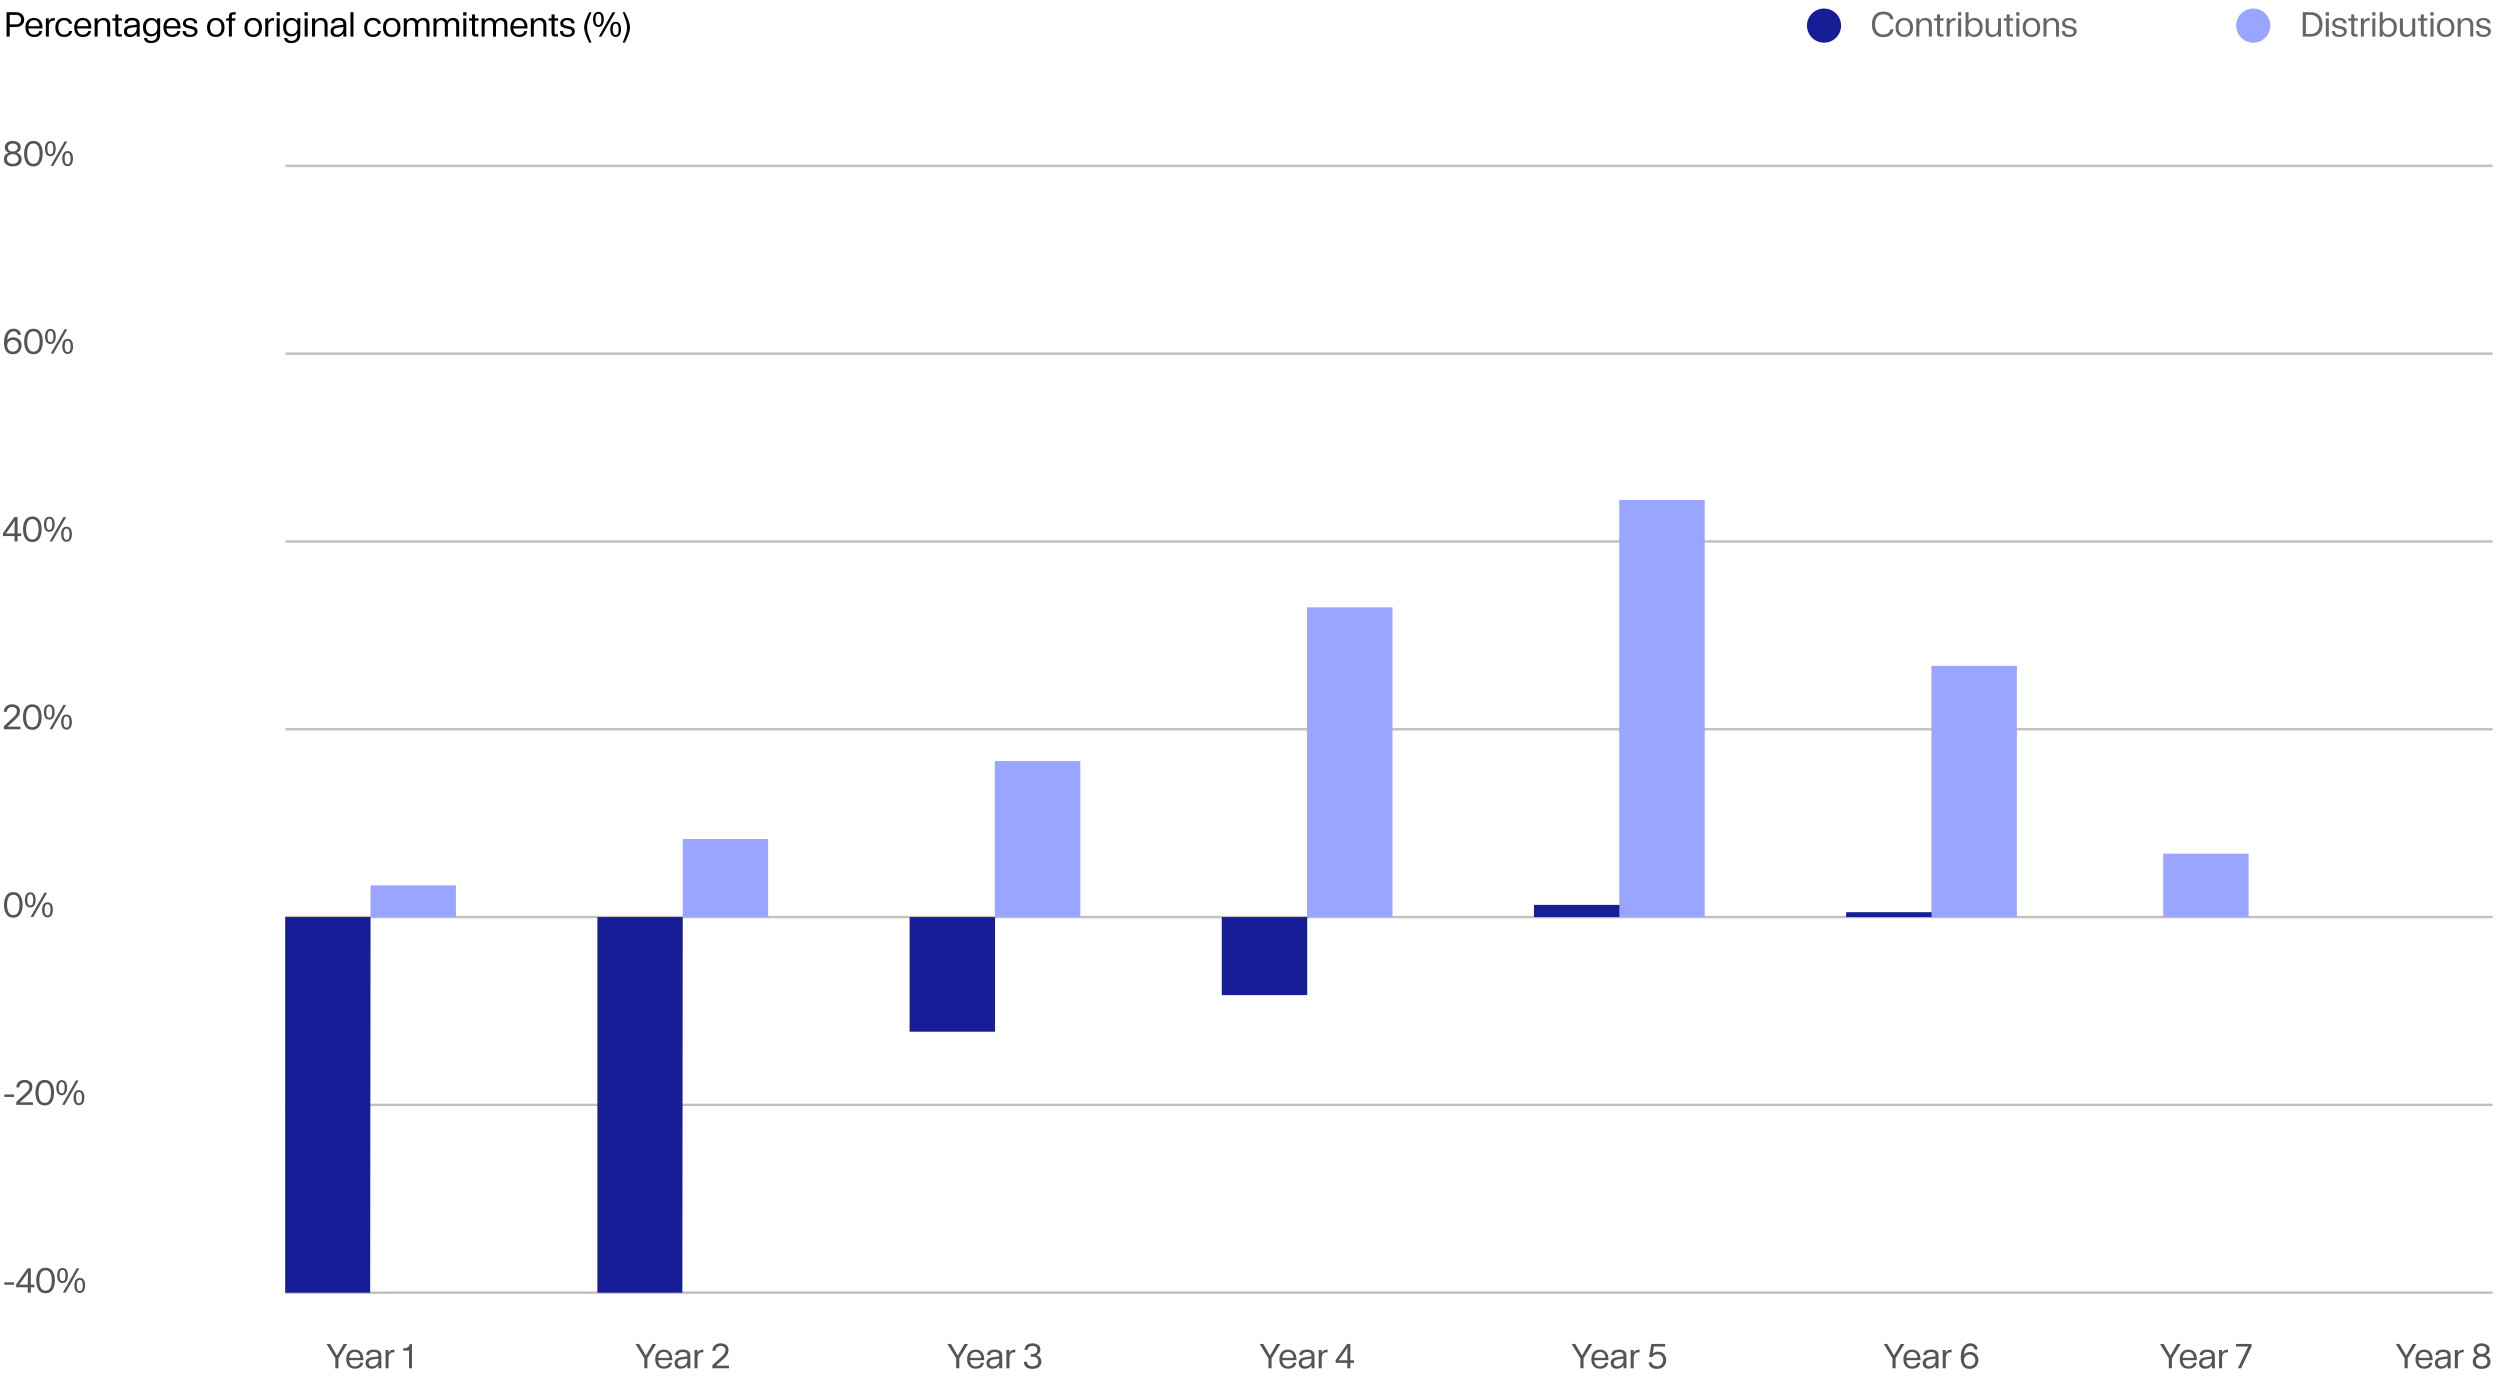 <?xml version="1.0" encoding="utf-8"?>
<svg xmlns="http://www.w3.org/2000/svg" fill="none" height="567" viewBox="0 0 1025 567" width="1025">
<path d="M117 145L1022 145" stroke="#C4C1BA"/>
<path d="M8.866 141.626C8.866 142.307 8.712 142.923 8.404 143.474C8.105 144.025 7.685 144.459 7.144 144.776C6.602 145.084 5.977 145.238 5.268 145.238C4.082 145.238 3.182 144.832 2.566 144.02C1.959 143.208 1.656 142.032 1.656 140.492C1.656 139.232 1.824 138.173 2.16 137.314C2.496 136.455 2.953 135.816 3.532 135.396C4.11 134.976 4.778 134.766 5.534 134.766C6.355 134.766 7.046 134.981 7.606 135.41C8.166 135.83 8.488 136.455 8.572 137.286H7.326C7.158 136.315 6.56 135.83 5.534 135.83C5.076 135.83 4.656 135.97 4.274 136.25C3.891 136.521 3.588 136.922 3.364 137.454C3.14 137.986 3.023 138.63 3.014 139.386H3.07C3.284 139.078 3.597 138.821 4.008 138.616C4.428 138.401 4.922 138.294 5.492 138.294C6.108 138.294 6.672 138.429 7.186 138.7C7.699 138.971 8.105 139.363 8.404 139.876C8.712 140.38 8.866 140.963 8.866 141.626ZM2.972 141.738C2.972 142.186 3.065 142.597 3.252 142.97C3.438 143.343 3.704 143.637 4.05 143.852C4.404 144.067 4.81 144.174 5.268 144.174C5.734 144.174 6.145 144.067 6.5 143.852C6.854 143.637 7.13 143.343 7.326 142.97C7.522 142.597 7.62 142.186 7.62 141.738C7.62 141.29 7.522 140.889 7.326 140.534C7.13 140.17 6.854 139.885 6.5 139.68C6.145 139.465 5.734 139.358 5.268 139.358C4.577 139.358 4.022 139.582 3.602 140.03C3.182 140.478 2.972 141.047 2.972 141.738ZM17.537 140.002C17.537 141.551 17.224 142.811 16.599 143.782C15.973 144.753 15.017 145.238 13.729 145.238C12.441 145.238 11.479 144.753 10.845 143.782C10.219 142.811 9.907 141.551 9.907 140.002C9.907 138.453 10.219 137.193 10.845 136.222C11.479 135.251 12.441 134.766 13.729 134.766C15.017 134.766 15.973 135.251 16.599 136.222C17.224 137.193 17.537 138.453 17.537 140.002ZM16.277 140.002C16.277 138.733 16.071 137.72 15.661 136.964C15.25 136.208 14.606 135.83 13.729 135.83C12.851 135.83 12.203 136.213 11.783 136.978C11.372 137.734 11.167 138.742 11.167 140.002C11.167 141.262 11.372 142.275 11.783 143.04C12.203 143.796 12.851 144.174 13.729 144.174C14.606 144.174 15.25 143.796 15.661 143.04C16.071 142.275 16.277 141.262 16.277 140.002ZM18.467 137.944C18.467 136.992 18.654 136.241 19.027 135.69C19.401 135.139 19.951 134.864 20.679 134.864C21.417 134.864 21.967 135.139 22.331 135.69C22.695 136.231 22.877 136.983 22.877 137.944C22.877 138.905 22.691 139.666 22.317 140.226C21.953 140.777 21.407 141.052 20.679 141.052C19.951 141.052 19.401 140.772 19.027 140.212C18.654 139.652 18.467 138.896 18.467 137.944ZM20.805 145L26.489 135.004H27.581L21.897 145H20.805ZM19.447 137.944C19.447 139.484 19.858 140.254 20.679 140.254C21.118 140.254 21.431 140.058 21.617 139.666C21.804 139.265 21.897 138.691 21.897 137.944C21.897 137.207 21.804 136.642 21.617 136.25C21.431 135.849 21.118 135.648 20.679 135.648C19.858 135.648 19.447 136.413 19.447 137.944ZM25.537 142.018C25.537 141.066 25.724 140.315 26.097 139.764C26.471 139.213 27.021 138.938 27.749 138.938C28.487 138.938 29.037 139.213 29.401 139.764C29.765 140.305 29.947 141.057 29.947 142.018C29.947 142.979 29.761 143.74 29.387 144.3C29.023 144.851 28.477 145.126 27.749 145.126C27.021 145.126 26.471 144.846 26.097 144.286C25.724 143.726 25.537 142.97 25.537 142.018ZM26.517 142.018C26.517 143.558 26.928 144.328 27.749 144.328C28.188 144.328 28.501 144.132 28.687 143.74C28.874 143.339 28.967 142.765 28.967 142.018C28.967 141.281 28.874 140.716 28.687 140.324C28.501 139.923 28.188 139.722 27.749 139.722C26.928 139.722 26.517 140.487 26.517 142.018Z" fill="black" fill-opacity="0.67"/>
<path d="M117 68L1022 68" stroke="#C4C1BA"/>
<path d="M5.254 68.238C4.152 68.238 3.266 67.981 2.594 67.468C1.931 66.955 1.6 66.245 1.6 65.34C1.6 64.593 1.791 63.996 2.174 63.548C2.566 63.1 3.037 62.806 3.588 62.666V62.638C3.074 62.451 2.678 62.167 2.398 61.784C2.118 61.401 1.978 60.93 1.978 60.37C1.978 59.801 2.132 59.32 2.44 58.928C2.748 58.536 3.149 58.247 3.644 58.06C4.138 57.864 4.67 57.766 5.24 57.766C5.809 57.766 6.341 57.864 6.836 58.06C7.33 58.247 7.732 58.536 8.04 58.928C8.348 59.32 8.502 59.801 8.502 60.37C8.502 60.93 8.357 61.401 8.068 61.784C7.788 62.167 7.391 62.451 6.878 62.638V62.666C7.428 62.806 7.895 63.1 8.278 63.548C8.67 63.996 8.866 64.593 8.866 65.34C8.866 66.245 8.534 66.955 7.872 67.468C7.218 67.981 6.346 68.238 5.254 68.238ZM3.238 60.482C3.238 60.986 3.429 61.387 3.812 61.686C4.194 61.985 4.67 62.134 5.24 62.134C5.8 62.134 6.276 61.985 6.668 61.686C7.06 61.387 7.256 60.986 7.256 60.482C7.256 59.978 7.06 59.577 6.668 59.278C6.276 58.979 5.8 58.83 5.24 58.83C4.67 58.83 4.194 58.979 3.812 59.278C3.429 59.577 3.238 59.978 3.238 60.482ZM2.86 65.186C2.86 65.811 3.088 66.301 3.546 66.656C4.003 67.001 4.568 67.174 5.24 67.174C5.912 67.174 6.472 67.001 6.92 66.656C7.377 66.301 7.606 65.811 7.606 65.186C7.606 64.561 7.377 64.075 6.92 63.73C6.462 63.375 5.902 63.198 5.24 63.198C4.577 63.198 4.012 63.375 3.546 63.73C3.088 64.075 2.86 64.561 2.86 65.186ZM17.509 63.002C17.509 64.551 17.197 65.811 16.571 66.782C15.946 67.753 14.989 68.238 13.701 68.238C12.413 68.238 11.452 67.753 10.817 66.782C10.192 65.811 9.879 64.551 9.879 63.002C9.879 61.453 10.192 60.193 10.817 59.222C11.452 58.251 12.413 57.766 13.701 57.766C14.989 57.766 15.946 58.251 16.571 59.222C17.197 60.193 17.509 61.453 17.509 63.002ZM16.249 63.002C16.249 61.733 16.044 60.72 15.633 59.964C15.223 59.208 14.579 58.83 13.701 58.83C12.824 58.83 12.175 59.213 11.755 59.978C11.345 60.734 11.139 61.742 11.139 63.002C11.139 64.262 11.345 65.275 11.755 66.04C12.175 66.796 12.824 67.174 13.701 67.174C14.579 67.174 15.223 66.796 15.633 66.04C16.044 65.275 16.249 64.262 16.249 63.002ZM18.44 60.944C18.44 59.992 18.627 59.241 19 58.69C19.373 58.139 19.924 57.864 20.652 57.864C21.389 57.864 21.94 58.139 22.304 58.69C22.668 59.231 22.85 59.983 22.85 60.944C22.85 61.905 22.663 62.666 22.29 63.226C21.926 63.777 21.38 64.052 20.652 64.052C19.924 64.052 19.373 63.772 19 63.212C18.627 62.652 18.44 61.896 18.44 60.944ZM20.778 68L26.462 58.004H27.554L21.87 68H20.778ZM19.42 60.944C19.42 62.484 19.831 63.254 20.652 63.254C21.091 63.254 21.403 63.058 21.59 62.666C21.777 62.265 21.87 61.691 21.87 60.944C21.87 60.207 21.777 59.642 21.59 59.25C21.403 58.849 21.091 58.648 20.652 58.648C19.831 58.648 19.42 59.413 19.42 60.944ZM25.51 65.018C25.51 64.066 25.697 63.315 26.07 62.764C26.443 62.213 26.994 61.938 27.722 61.938C28.459 61.938 29.01 62.213 29.374 62.764C29.738 63.305 29.92 64.057 29.92 65.018C29.92 65.979 29.733 66.74 29.36 67.3C28.996 67.851 28.45 68.126 27.722 68.126C26.994 68.126 26.443 67.846 26.07 67.286C25.697 66.726 25.51 65.97 25.51 65.018ZM26.49 65.018C26.49 66.558 26.901 67.328 27.722 67.328C28.161 67.328 28.473 67.132 28.66 66.74C28.847 66.339 28.94 65.765 28.94 65.018C28.94 64.281 28.847 63.716 28.66 63.324C28.473 62.923 28.161 62.722 27.722 62.722C26.901 62.722 26.49 63.487 26.49 65.018Z" fill="black" fill-opacity="0.67"/>
<path d="M117 222L1022 222" stroke="#C4C1BA"/>
<path d="M1.194 218.654L5.884 212.004H7.214V218.71H8.712V219.774H7.214V222H5.968V219.774H1.194V218.654ZM6.01 213.558C5.795 213.931 5.538 214.337 5.24 214.776C4.95 215.205 4.656 215.63 4.358 216.05L4.05 216.484L2.44 218.71H5.968V216.358C5.968 215.303 6 214.37 6.066 213.558H6.01ZM17.072 217.002C17.072 218.551 16.759 219.811 16.134 220.782C15.508 221.753 14.552 222.238 13.264 222.238C11.976 222.238 11.014 221.753 10.38 220.782C9.754 219.811 9.442 218.551 9.442 217.002C9.442 215.453 9.754 214.193 10.38 213.222C11.014 212.251 11.976 211.766 13.264 211.766C14.552 211.766 15.508 212.251 16.134 213.222C16.759 214.193 17.072 215.453 17.072 217.002ZM15.812 217.002C15.812 215.733 15.607 214.72 15.196 213.964C14.785 213.208 14.141 212.83 13.264 212.83C12.386 212.83 11.738 213.213 11.318 213.978C10.907 214.734 10.702 215.742 10.702 217.002C10.702 218.262 10.907 219.275 11.318 220.04C11.738 220.796 12.386 221.174 13.264 221.174C14.141 221.174 14.785 220.796 15.196 220.04C15.607 219.275 15.812 218.262 15.812 217.002ZM18.003 214.944C18.003 213.992 18.189 213.241 18.563 212.69C18.936 212.139 19.487 211.864 20.215 211.864C20.952 211.864 21.503 212.139 21.867 212.69C22.231 213.231 22.413 213.983 22.413 214.944C22.413 215.905 22.226 216.666 21.853 217.226C21.489 217.777 20.943 218.052 20.215 218.052C19.487 218.052 18.936 217.772 18.563 217.212C18.189 216.652 18.003 215.896 18.003 214.944ZM20.341 222L26.025 212.004H27.117L21.433 222H20.341ZM18.983 214.944C18.983 216.484 19.393 217.254 20.215 217.254C20.653 217.254 20.966 217.058 21.153 216.666C21.339 216.265 21.433 215.691 21.433 214.944C21.433 214.207 21.339 213.642 21.153 213.25C20.966 212.849 20.653 212.648 20.215 212.648C19.393 212.648 18.983 213.413 18.983 214.944ZM25.073 219.018C25.073 218.066 25.259 217.315 25.633 216.764C26.006 216.213 26.557 215.938 27.285 215.938C28.022 215.938 28.573 216.213 28.937 216.764C29.301 217.305 29.483 218.057 29.483 219.018C29.483 219.979 29.296 220.74 28.923 221.3C28.559 221.851 28.013 222.126 27.285 222.126C26.557 222.126 26.006 221.846 25.633 221.286C25.259 220.726 25.073 219.97 25.073 219.018ZM26.053 219.018C26.053 220.558 26.463 221.328 27.285 221.328C27.723 221.328 28.036 221.132 28.223 220.74C28.409 220.339 28.503 219.765 28.503 219.018C28.503 218.281 28.409 217.716 28.223 217.324C28.036 216.923 27.723 216.722 27.285 216.722C26.463 216.722 26.053 217.487 26.053 219.018Z" fill="black" fill-opacity="0.67"/>
<path d="M117 299L1022 299" stroke="#C4C1BA"/>
<path d="M4.988 288.766C5.93 288.766 6.696 289.013 7.284 289.508C7.881 289.993 8.18 290.656 8.18 291.496C8.18 292.177 8.026 292.784 7.718 293.316C7.419 293.839 6.943 294.394 6.29 294.982L3.098 297.88V297.936H8.39V299H1.558V297.768L5.464 294.142C5.977 293.666 6.35 293.237 6.584 292.854C6.817 292.462 6.934 292.033 6.934 291.566C6.934 291.025 6.752 290.6 6.388 290.292C6.033 289.984 5.566 289.83 4.988 289.83C4.4 289.83 3.9 290.003 3.49 290.348C3.079 290.684 2.85 291.179 2.804 291.832H1.558C1.623 290.815 1.968 290.049 2.594 289.536C3.228 289.023 4.026 288.766 4.988 288.766ZM17.058 294.002C17.058 295.551 16.745 296.811 16.12 297.782C15.495 298.753 14.538 299.238 13.25 299.238C11.962 299.238 11.001 298.753 10.366 297.782C9.741 296.811 9.428 295.551 9.428 294.002C9.428 292.453 9.741 291.193 10.366 290.222C11.001 289.251 11.962 288.766 13.25 288.766C14.538 288.766 15.495 289.251 16.12 290.222C16.745 291.193 17.058 292.453 17.058 294.002ZM15.798 294.002C15.798 292.733 15.593 291.72 15.182 290.964C14.771 290.208 14.127 289.83 13.25 289.83C12.373 289.83 11.724 290.213 11.304 290.978C10.893 291.734 10.688 292.742 10.688 294.002C10.688 295.262 10.893 296.275 11.304 297.04C11.724 297.796 12.373 298.174 13.25 298.174C14.127 298.174 14.771 297.796 15.182 297.04C15.593 296.275 15.798 295.262 15.798 294.002ZM17.989 291.944C17.989 290.992 18.176 290.241 18.549 289.69C18.922 289.139 19.473 288.864 20.201 288.864C20.938 288.864 21.489 289.139 21.853 289.69C22.217 290.231 22.399 290.983 22.399 291.944C22.399 292.905 22.212 293.666 21.839 294.226C21.475 294.777 20.929 295.052 20.201 295.052C19.473 295.052 18.922 294.772 18.549 294.212C18.176 293.652 17.989 292.896 17.989 291.944ZM20.327 299L26.011 289.004H27.103L21.419 299H20.327ZM18.969 291.944C18.969 293.484 19.38 294.254 20.201 294.254C20.64 294.254 20.952 294.058 21.139 293.666C21.326 293.265 21.419 292.691 21.419 291.944C21.419 291.207 21.326 290.642 21.139 290.25C20.952 289.849 20.64 289.648 20.201 289.648C19.38 289.648 18.969 290.413 18.969 291.944ZM25.059 296.018C25.059 295.066 25.246 294.315 25.619 293.764C25.992 293.213 26.543 292.938 27.271 292.938C28.008 292.938 28.559 293.213 28.923 293.764C29.287 294.305 29.469 295.057 29.469 296.018C29.469 296.979 29.282 297.74 28.909 298.3C28.545 298.851 27.999 299.126 27.271 299.126C26.543 299.126 25.992 298.846 25.619 298.286C25.246 297.726 25.059 296.97 25.059 296.018ZM26.039 296.018C26.039 297.558 26.45 298.328 27.271 298.328C27.71 298.328 28.022 298.132 28.209 297.74C28.396 297.339 28.489 296.765 28.489 296.018C28.489 295.281 28.396 294.716 28.209 294.324C28.022 293.923 27.71 293.722 27.271 293.722C26.45 293.722 26.039 294.487 26.039 296.018Z" fill="black" fill-opacity="0.67"/>
<path d="M117 376L1022 376" stroke="#C4C1BA"/>
<path d="M9.272 371.002C9.272 372.551 8.959 373.811 8.334 374.782C7.708 375.753 6.752 376.238 5.464 376.238C4.176 376.238 3.214 375.753 2.58 374.782C1.954 373.811 1.642 372.551 1.642 371.002C1.642 369.453 1.954 368.193 2.58 367.222C3.214 366.251 4.176 365.766 5.464 365.766C6.752 365.766 7.708 366.251 8.334 367.222C8.959 368.193 9.272 369.453 9.272 371.002ZM8.012 371.002C8.012 369.733 7.806 368.72 7.396 367.964C6.985 367.208 6.341 366.83 5.464 366.83C4.586 366.83 3.938 367.213 3.518 367.978C3.107 368.734 2.902 369.742 2.902 371.002C2.902 372.262 3.107 373.275 3.518 374.04C3.938 374.796 4.586 375.174 5.464 375.174C6.341 375.174 6.985 374.796 7.396 374.04C7.806 373.275 8.012 372.262 8.012 371.002ZM10.203 368.944C10.203 367.992 10.389 367.241 10.762 366.69C11.136 366.139 11.687 365.864 12.415 365.864C13.152 365.864 13.703 366.139 14.066 366.69C14.431 367.231 14.613 367.983 14.613 368.944C14.613 369.905 14.426 370.666 14.053 371.226C13.688 371.777 13.143 372.052 12.415 372.052C11.687 372.052 11.136 371.772 10.762 371.212C10.389 370.652 10.203 369.896 10.203 368.944ZM12.54 376L18.224 366.004H19.317L13.633 376H12.54ZM11.182 368.944C11.182 370.484 11.593 371.254 12.415 371.254C12.853 371.254 13.166 371.058 13.352 370.666C13.539 370.265 13.633 369.691 13.633 368.944C13.633 368.207 13.539 367.642 13.352 367.25C13.166 366.849 12.853 366.648 12.415 366.648C11.593 366.648 11.182 367.413 11.182 368.944ZM17.273 373.018C17.273 372.066 17.459 371.315 17.832 370.764C18.206 370.213 18.756 369.938 19.485 369.938C20.222 369.938 20.773 370.213 21.137 370.764C21.5 371.305 21.683 372.057 21.683 373.018C21.683 373.979 21.496 374.74 21.122 375.3C20.759 375.851 20.212 376.126 19.485 376.126C18.756 376.126 18.206 375.846 17.832 375.286C17.459 374.726 17.273 373.97 17.273 373.018ZM18.253 373.018C18.253 374.558 18.663 375.328 19.485 375.328C19.923 375.328 20.236 375.132 20.422 374.74C20.609 374.339 20.703 373.765 20.703 373.018C20.703 372.281 20.609 371.716 20.422 371.324C20.236 370.923 19.923 370.722 19.485 370.722C18.663 370.722 18.253 371.487 18.253 373.018Z" fill="black" fill-opacity="0.67"/>
<path d="M117 453L1022 453" stroke="#C4C1BA"/>
<path d="M1.768 449.752V448.744H5.772V449.752H1.768ZM10.095 442.766C11.037 442.766 11.803 443.013 12.39 443.508C12.988 443.993 13.287 444.656 13.287 445.496C13.287 446.177 13.133 446.784 12.825 447.316C12.526 447.839 12.05 448.394 11.396 448.982L8.204 451.88V451.936H13.496V453H6.664V451.768L10.57 448.142C11.084 447.666 11.457 447.237 11.691 446.854C11.924 446.462 12.04 446.033 12.04 445.566C12.04 445.025 11.858 444.6 11.495 444.292C11.14 443.984 10.673 443.83 10.095 443.83C9.506 443.83 9.007 444.003 8.596 444.348C8.186 444.684 7.957 445.179 7.91 445.832H6.664C6.73 444.815 7.075 444.049 7.7 443.536C8.335 443.023 9.133 442.766 10.095 442.766ZM22.165 448.002C22.165 449.551 21.852 450.811 21.227 451.782C20.602 452.753 19.645 453.238 18.357 453.238C17.069 453.238 16.108 452.753 15.473 451.782C14.848 450.811 14.535 449.551 14.535 448.002C14.535 446.453 14.848 445.193 15.473 444.222C16.108 443.251 17.069 442.766 18.357 442.766C19.645 442.766 20.602 443.251 21.227 444.222C21.852 445.193 22.165 446.453 22.165 448.002ZM20.905 448.002C20.905 446.733 20.7 445.72 20.289 444.964C19.878 444.208 19.234 443.83 18.357 443.83C17.48 443.83 16.831 444.213 16.411 444.978C16 445.734 15.795 446.742 15.795 448.002C15.795 449.262 16 450.275 16.411 451.04C16.831 451.796 17.48 452.174 18.357 452.174C19.234 452.174 19.878 451.796 20.289 451.04C20.7 450.275 20.905 449.262 20.905 448.002ZM23.096 445.944C23.096 444.992 23.282 444.241 23.656 443.69C24.029 443.139 24.58 442.864 25.308 442.864C26.045 442.864 26.596 443.139 26.96 443.69C27.324 444.231 27.506 444.983 27.506 445.944C27.506 446.905 27.319 447.666 26.946 448.226C26.582 448.777 26.036 449.052 25.308 449.052C24.58 449.052 24.029 448.772 23.656 448.212C23.282 447.652 23.096 446.896 23.096 445.944ZM25.434 453L31.118 443.004H32.21L26.526 453H25.434ZM24.076 445.944C24.076 447.484 24.486 448.254 25.308 448.254C25.746 448.254 26.059 448.058 26.246 447.666C26.432 447.265 26.526 446.691 26.526 445.944C26.526 445.207 26.432 444.642 26.246 444.25C26.059 443.849 25.746 443.648 25.308 443.648C24.486 443.648 24.076 444.413 24.076 445.944ZM30.166 450.018C30.166 449.066 30.352 448.315 30.726 447.764C31.099 447.213 31.65 446.938 32.378 446.938C33.115 446.938 33.666 447.213 34.03 447.764C34.394 448.305 34.576 449.057 34.576 450.018C34.576 450.979 34.389 451.74 34.016 452.3C33.652 452.851 33.106 453.126 32.378 453.126C31.65 453.126 31.099 452.846 30.726 452.286C30.352 451.726 30.166 450.97 30.166 450.018ZM31.146 450.018C31.146 451.558 31.556 452.328 32.378 452.328C32.816 452.328 33.129 452.132 33.316 451.74C33.502 451.339 33.596 450.765 33.596 450.018C33.596 449.281 33.502 448.716 33.316 448.324C33.129 447.923 32.816 447.722 32.378 447.722C31.556 447.722 31.146 448.487 31.146 450.018Z" fill="black" fill-opacity="0.67"/>
<path d="M117 530L1022 530" stroke="#C4C1BA"/>
<path d="M1.768 526.752V525.744H5.772V526.752H1.768ZM6.615 526.654L11.305 520.004H12.635V526.71H14.133V527.774H12.635V530H11.389V527.774H6.615V526.654ZM11.431 521.558C11.216 521.931 10.96 522.337 10.661 522.776C10.372 523.205 10.078 523.63 9.779 524.05L9.471 524.484L7.861 526.71H11.389V524.358C11.389 523.303 11.422 522.37 11.487 521.558H11.431ZM22.493 525.002C22.493 526.551 22.18 527.811 21.555 528.782C20.93 529.753 19.973 530.238 18.685 530.238C17.397 530.238 16.436 529.753 15.801 528.782C15.176 527.811 14.863 526.551 14.863 525.002C14.863 523.453 15.176 522.193 15.801 521.222C16.436 520.251 17.397 519.766 18.685 519.766C19.973 519.766 20.93 520.251 21.555 521.222C22.18 522.193 22.493 523.453 22.493 525.002ZM21.233 525.002C21.233 523.733 21.028 522.72 20.617 521.964C20.206 521.208 19.562 520.83 18.685 520.83C17.808 520.83 17.159 521.213 16.739 521.978C16.328 522.734 16.123 523.742 16.123 525.002C16.123 526.262 16.328 527.275 16.739 528.04C17.159 528.796 17.808 529.174 18.685 529.174C19.562 529.174 20.206 528.796 20.617 528.04C21.028 527.275 21.233 526.262 21.233 525.002ZM23.424 522.944C23.424 521.992 23.61 521.241 23.984 520.69C24.357 520.139 24.908 519.864 25.636 519.864C26.373 519.864 26.924 520.139 27.288 520.69C27.652 521.231 27.834 521.983 27.834 522.944C27.834 523.905 27.647 524.666 27.274 525.226C26.91 525.777 26.364 526.052 25.636 526.052C24.908 526.052 24.357 525.772 23.984 525.212C23.61 524.652 23.424 523.896 23.424 522.944ZM25.762 530L31.446 520.004H32.538L26.854 530H25.762ZM24.404 522.944C24.404 524.484 24.814 525.254 25.636 525.254C26.074 525.254 26.387 525.058 26.574 524.666C26.76 524.265 26.854 523.691 26.854 522.944C26.854 522.207 26.76 521.642 26.574 521.25C26.387 520.849 26.074 520.648 25.636 520.648C24.814 520.648 24.404 521.413 24.404 522.944ZM30.494 527.018C30.494 526.066 30.68 525.315 31.054 524.764C31.427 524.213 31.978 523.938 32.706 523.938C33.443 523.938 33.994 524.213 34.358 524.764C34.722 525.305 34.904 526.057 34.904 527.018C34.904 527.979 34.717 528.74 34.344 529.3C33.98 529.851 33.434 530.126 32.706 530.126C31.978 530.126 31.427 529.846 31.054 529.286C30.68 528.726 30.494 527.97 30.494 527.018ZM31.474 527.018C31.474 528.558 31.884 529.328 32.706 529.328C33.144 529.328 33.457 529.132 33.644 528.74C33.83 528.339 33.924 527.765 33.924 527.018C33.924 526.281 33.83 525.716 33.644 525.324C33.457 524.923 33.144 524.722 32.706 524.722C31.884 524.722 31.474 525.487 31.474 527.018Z" fill="black" fill-opacity="0.67"/>
<path d="M151.928 363H186.928V376H151.928V363Z" fill="#99A5FF"/>
<path d="M116.928 376H151.928L151.765 530H116.928V376Z" fill="#171D97"/>
<path d="M137.48 556.898L133.854 551.004H135.338L138.096 555.736H138.152L140.896 551.004H142.366L138.754 556.898V561H137.48V556.898ZM143.155 557.668C143.22 558.471 143.454 559.101 143.855 559.558C144.266 560.006 144.83 560.23 145.549 560.23C146.072 560.23 146.524 560.099 146.907 559.838C147.29 559.577 147.537 559.208 147.649 558.732H148.839C148.727 559.507 148.368 560.109 147.761 560.538C147.164 560.958 146.426 561.168 145.549 561.168C144.401 561.168 143.514 560.823 142.889 560.132C142.264 559.432 141.951 558.471 141.951 557.248C141.951 556.044 142.264 555.092 142.889 554.392C143.514 553.692 144.373 553.342 145.465 553.342C146.613 553.342 147.486 553.706 148.083 554.434C148.68 555.153 148.979 556.189 148.979 557.542V557.668H143.155ZM147.761 556.73C147.686 555.974 147.453 555.377 147.061 554.938C146.669 554.499 146.137 554.28 145.465 554.28C144.793 554.28 144.261 554.499 143.869 554.938C143.477 555.377 143.244 555.974 143.169 556.73H147.761ZM153.261 554.308C152.72 554.308 152.286 554.415 151.959 554.63C151.632 554.835 151.446 555.148 151.399 555.568H150.167C150.204 554.821 150.494 554.266 151.035 553.902C151.576 553.529 152.318 553.342 153.261 553.342C154.306 553.342 155.081 553.557 155.585 553.986C156.089 554.415 156.341 555.031 156.341 555.834V559.236C156.341 559.572 156.346 559.871 156.355 560.132C156.364 560.384 156.383 560.673 156.411 561H155.179C155.132 560.505 155.109 560.09 155.109 559.754H155.067C154.852 560.146 154.516 560.482 154.059 560.762C153.602 561.033 153.037 561.168 152.365 561.168C151.618 561.168 151.016 560.963 150.559 560.552C150.111 560.141 149.887 559.577 149.887 558.858C149.887 557.477 150.792 556.674 152.603 556.45L155.109 556.128V555.834C155.109 554.817 154.493 554.308 153.261 554.308ZM151.119 558.858C151.119 559.278 151.254 559.609 151.525 559.852C151.805 560.085 152.188 560.202 152.673 560.202C153.046 560.202 153.42 560.109 153.793 559.922C154.176 559.726 154.498 559.427 154.759 559.026C155.02 558.625 155.151 558.125 155.151 557.528V557.066L152.813 557.374C151.684 557.514 151.119 558.009 151.119 558.858ZM158.052 553.51H159.284L159.312 554.686H159.354C159.448 554.341 159.672 554.037 160.026 553.776C160.39 553.505 160.843 553.37 161.384 553.37H161.72V554.462H161.132C160.554 554.462 160.106 554.667 159.788 555.078C159.471 555.489 159.312 556.053 159.312 556.772V561H158.08V554.658L158.052 553.51ZM168.914 551.004V561H167.682V553.748H165.274V552.838C165.909 552.791 166.389 552.717 166.716 552.614C167.052 552.511 167.313 552.339 167.5 552.096C167.696 551.853 167.864 551.489 168.004 551.004H168.914Z" fill="black" fill-opacity="0.67"/>
<path d="M279.928 344H314.928V376H279.928L279.928 344Z" fill="#99A5FF"/>
<path d="M244.928 376H279.928L279.765 530H244.928V376Z" fill="#171D97"/>
<path d="M264.16 556.898L260.534 551.004H262.018L264.776 555.736H264.832L267.576 551.004H269.046L265.434 556.898V561H264.16V556.898ZM269.836 557.668C269.901 558.471 270.134 559.101 270.536 559.558C270.946 560.006 271.511 560.23 272.23 560.23C272.752 560.23 273.205 560.099 273.588 559.838C273.97 559.577 274.218 559.208 274.33 558.732H275.52C275.408 559.507 275.048 560.109 274.442 560.538C273.844 560.958 273.107 561.168 272.23 561.168C271.082 561.168 270.195 560.823 269.57 560.132C268.944 559.432 268.632 558.471 268.632 557.248C268.632 556.044 268.944 555.092 269.57 554.392C270.195 553.692 271.054 553.342 272.146 553.342C273.294 553.342 274.166 553.706 274.764 554.434C275.361 555.153 275.66 556.189 275.66 557.542V557.668H269.836ZM274.442 556.73C274.367 555.974 274.134 555.377 273.742 554.938C273.35 554.499 272.818 554.28 272.146 554.28C271.474 554.28 270.942 554.499 270.55 554.938C270.158 555.377 269.924 555.974 269.85 556.73H274.442ZM279.942 554.308C279.4 554.308 278.966 554.415 278.64 554.63C278.313 554.835 278.126 555.148 278.08 555.568H276.848C276.885 554.821 277.174 554.266 277.716 553.902C278.257 553.529 278.999 553.342 279.942 553.342C280.987 553.342 281.762 553.557 282.266 553.986C282.77 554.415 283.022 555.031 283.022 555.834V559.236C283.022 559.572 283.026 559.871 283.036 560.132C283.045 560.384 283.064 560.673 283.092 561H281.86C281.813 560.505 281.79 560.09 281.79 559.754H281.748C281.533 560.146 281.197 560.482 280.74 560.762C280.282 561.033 279.718 561.168 279.046 561.168C278.299 561.168 277.697 560.963 277.24 560.552C276.792 560.141 276.568 559.577 276.568 558.858C276.568 557.477 277.473 556.674 279.284 556.45L281.79 556.128V555.834C281.79 554.817 281.174 554.308 279.942 554.308ZM277.8 558.858C277.8 559.278 277.935 559.609 278.206 559.852C278.486 560.085 278.868 560.202 279.354 560.202C279.727 560.202 280.1 560.109 280.474 559.922C280.856 559.726 281.178 559.427 281.44 559.026C281.701 558.625 281.832 558.125 281.832 557.528V557.066L279.494 557.374C278.364 557.514 277.8 558.009 277.8 558.858ZM284.733 553.51H285.965L285.993 554.686H286.035C286.128 554.341 286.352 554.037 286.707 553.776C287.071 553.505 287.524 553.37 288.065 553.37H288.401V554.462H287.813C287.234 554.462 286.786 554.667 286.469 555.078C286.152 555.489 285.993 556.053 285.993 556.772V561H284.761V554.658L284.733 553.51ZM295.497 550.766C296.439 550.766 297.205 551.013 297.793 551.508C298.39 551.993 298.689 552.656 298.689 553.496C298.689 554.177 298.535 554.784 298.227 555.316C297.928 555.839 297.452 556.394 296.799 556.982L293.607 559.88V559.936H298.899V561H292.067V559.768L295.973 556.142C296.486 555.666 296.859 555.237 297.093 554.854C297.326 554.462 297.443 554.033 297.443 553.566C297.443 553.025 297.261 552.6 296.897 552.292C296.542 551.984 296.075 551.83 295.497 551.83C294.909 551.83 294.409 552.003 293.999 552.348C293.588 552.684 293.359 553.179 293.313 553.832H292.067C292.132 552.815 292.477 552.049 293.103 551.536C293.737 551.023 294.535 550.766 295.497 550.766Z" fill="black" fill-opacity="0.67"/>
<path d="M407.891 312H442.927V376H407.891V312Z" fill="#99A5FF"/>
<rect fill="#171D97" height="47" width="35.036" x="372.928" y="376"/>
<path d="M392.037 556.898L388.411 551.004H389.895L392.653 555.736H392.709L395.453 551.004H396.923L393.311 556.898V561H392.037V556.898ZM397.713 557.668C397.778 558.471 398.011 559.101 398.413 559.558C398.823 560.006 399.388 560.23 400.107 560.23C400.629 560.23 401.082 560.099 401.465 559.838C401.847 559.577 402.095 559.208 402.207 558.732H403.397C403.285 559.507 402.925 560.109 402.319 560.538C401.721 560.958 400.984 561.168 400.107 561.168C398.959 561.168 398.072 560.823 397.447 560.132C396.821 559.432 396.509 558.471 396.509 557.248C396.509 556.044 396.821 555.092 397.447 554.392C398.072 553.692 398.931 553.342 400.023 553.342C401.171 553.342 402.043 553.706 402.641 554.434C403.238 555.153 403.537 556.189 403.537 557.542V557.668H397.713ZM402.319 556.73C402.244 555.974 402.011 555.377 401.619 554.938C401.227 554.499 400.695 554.28 400.023 554.28C399.351 554.28 398.819 554.499 398.427 554.938C398.035 555.377 397.801 555.974 397.727 556.73H402.319ZM407.818 554.308C407.277 554.308 406.843 554.415 406.516 554.63C406.19 554.835 406.003 555.148 405.956 555.568H404.724C404.762 554.821 405.051 554.266 405.592 553.902C406.134 553.529 406.876 553.342 407.818 553.342C408.864 553.342 409.638 553.557 410.142 553.986C410.646 554.415 410.898 555.031 410.898 555.834V559.236C410.898 559.572 410.903 559.871 410.912 560.132C410.922 560.384 410.94 560.673 410.968 561H409.736C409.69 560.505 409.666 560.09 409.666 559.754H409.624C409.41 560.146 409.074 560.482 408.616 560.762C408.159 561.033 407.594 561.168 406.922 561.168C406.176 561.168 405.574 560.963 405.116 560.552C404.668 560.141 404.444 559.577 404.444 558.858C404.444 557.477 405.35 556.674 407.16 556.45L409.666 556.128V555.834C409.666 554.817 409.05 554.308 407.818 554.308ZM405.676 558.858C405.676 559.278 405.812 559.609 406.082 559.852C406.362 560.085 406.745 560.202 407.23 560.202C407.604 560.202 407.977 560.109 408.35 559.922C408.733 559.726 409.055 559.427 409.316 559.026C409.578 558.625 409.708 558.125 409.708 557.528V557.066L407.37 557.374C406.241 557.514 405.676 558.009 405.676 558.858ZM412.61 553.51H413.842L413.87 554.686H413.912C414.005 554.341 414.229 554.037 414.584 553.776C414.948 553.505 415.401 553.37 415.942 553.37H416.278V554.462H415.69C415.111 554.462 414.663 554.667 414.346 555.078C414.029 555.489 413.87 556.053 413.87 556.772V561H412.638V554.658L412.61 553.51ZM425.292 553.44C425.292 552.908 425.105 552.507 424.732 552.236C424.368 551.965 423.91 551.83 423.36 551.83C422.8 551.83 422.333 551.956 421.96 552.208C421.586 552.46 421.362 552.875 421.288 553.454H420.042C420.126 552.53 420.457 551.853 421.036 551.424C421.624 550.985 422.398 550.766 423.36 550.766C424.321 550.766 425.091 550.995 425.67 551.452C426.258 551.9 426.552 552.507 426.552 553.272C426.552 553.897 426.393 554.411 426.076 554.812C425.758 555.213 425.39 555.484 424.97 555.624V555.652C425.53 555.801 425.996 556.095 426.37 556.534C426.752 556.963 426.944 557.551 426.944 558.298C426.944 558.905 426.785 559.432 426.468 559.88C426.16 560.319 425.73 560.655 425.18 560.888C424.638 561.121 424.032 561.238 423.36 561.238C421.026 561.238 419.832 560.267 419.776 558.326H421.022C421.143 559.558 421.922 560.174 423.36 560.174C424.06 560.174 424.62 560.001 425.04 559.656C425.469 559.301 425.684 558.802 425.684 558.158C425.684 557.551 425.483 557.085 425.082 556.758C424.68 556.422 424.139 556.254 423.458 556.254H422.632V555.134H423.374C423.934 555.134 424.391 554.985 424.746 554.686C425.11 554.387 425.292 553.972 425.292 553.44Z" fill="black" fill-opacity="0.67"/>
<path d="M535.891 249H570.927V376H535.891V249Z" fill="#99A5FF"/>
<rect fill="#171D97" height="32" width="35.036" x="500.928" y="376"/>
<path d="M520.071 556.898L516.445 551.004H517.929L520.687 555.736H520.743L523.487 551.004H524.957L521.345 556.898V561H520.071V556.898ZM525.747 557.668C525.812 558.471 526.046 559.101 526.447 559.558C526.858 560.006 527.422 560.23 528.141 560.23C528.664 560.23 529.116 560.099 529.499 559.838C529.882 559.577 530.129 559.208 530.241 558.732H531.431C531.319 559.507 530.96 560.109 530.353 560.538C529.756 560.958 529.018 561.168 528.141 561.168C526.993 561.168 526.106 560.823 525.481 560.132C524.856 559.432 524.543 558.471 524.543 557.248C524.543 556.044 524.856 555.092 525.481 554.392C526.106 553.692 526.965 553.342 528.057 553.342C529.205 553.342 530.078 553.706 530.675 554.434C531.272 555.153 531.571 556.189 531.571 557.542V557.668H525.747ZM530.353 556.73C530.278 555.974 530.045 555.377 529.653 554.938C529.261 554.499 528.729 554.28 528.057 554.28C527.385 554.28 526.853 554.499 526.461 554.938C526.069 555.377 525.836 555.974 525.761 556.73H530.353ZM535.853 554.308C535.311 554.308 534.877 554.415 534.551 554.63C534.224 554.835 534.037 555.148 533.991 555.568H532.759C532.796 554.821 533.085 554.266 533.627 553.902C534.168 553.529 534.91 553.342 535.853 553.342C536.898 553.342 537.673 553.557 538.177 553.986C538.681 554.415 538.933 555.031 538.933 555.834V559.236C538.933 559.572 538.937 559.871 538.947 560.132C538.956 560.384 538.975 560.673 539.003 561H537.771C537.724 560.505 537.701 560.09 537.701 559.754H537.659C537.444 560.146 537.108 560.482 536.651 560.762C536.193 561.033 535.629 561.168 534.957 561.168C534.21 561.168 533.608 560.963 533.151 560.552C532.703 560.141 532.479 559.577 532.479 558.858C532.479 557.477 533.384 556.674 535.195 556.45L537.701 556.128V555.834C537.701 554.817 537.085 554.308 535.853 554.308ZM533.711 558.858C533.711 559.278 533.846 559.609 534.117 559.852C534.397 560.085 534.779 560.202 535.265 560.202C535.638 560.202 536.011 560.109 536.385 559.922C536.767 559.726 537.089 559.427 537.351 559.026C537.612 558.625 537.743 558.125 537.743 557.528V557.066L535.405 557.374C534.275 557.514 533.711 558.009 533.711 558.858ZM540.644 553.51H541.876L541.904 554.686H541.946C542.039 554.341 542.263 554.037 542.618 553.776C542.982 553.505 543.435 553.37 543.976 553.37H544.312V554.462H543.724C543.145 554.462 542.697 554.667 542.38 555.078C542.063 555.489 541.904 556.053 541.904 556.772V561H540.672V554.658L540.644 553.51ZM547.614 557.654L552.304 551.004H553.634V557.71H555.132V558.774H553.634V561H552.388V558.774H547.614V557.654ZM552.43 552.558C552.215 552.931 551.959 553.337 551.66 553.776C551.371 554.205 551.077 554.63 550.778 555.05L550.47 555.484L548.86 557.71H552.388V555.358C552.388 554.303 552.421 553.37 552.486 552.558H552.43Z" fill="black" fill-opacity="0.67"/>
<path d="M663.891 205H698.927V376H663.891V205Z" fill="#99A5FF"/>
<path d="M628.928 371H663.964V376H628.928V371Z" fill="#171D97"/>
<path d="M647.976 556.898L644.35 551.004H645.834L648.592 555.736H648.648L651.392 551.004H652.862L649.25 556.898V561H647.976V556.898ZM653.651 557.668C653.716 558.471 653.95 559.101 654.351 559.558C654.762 560.006 655.326 560.23 656.045 560.23C656.568 560.23 657.02 560.099 657.403 559.838C657.786 559.577 658.033 559.208 658.145 558.732H659.335C659.223 559.507 658.864 560.109 658.257 560.538C657.66 560.958 656.922 561.168 656.045 561.168C654.897 561.168 654.01 560.823 653.385 560.132C652.76 559.432 652.447 558.471 652.447 557.248C652.447 556.044 652.76 555.092 653.385 554.392C654.01 553.692 654.869 553.342 655.961 553.342C657.109 553.342 657.982 553.706 658.579 554.434C659.176 555.153 659.475 556.189 659.475 557.542V557.668H653.651ZM658.257 556.73C658.182 555.974 657.949 555.377 657.557 554.938C657.165 554.499 656.633 554.28 655.961 554.28C655.289 554.28 654.757 554.499 654.365 554.938C653.973 555.377 653.74 555.974 653.665 556.73H658.257ZM663.757 554.308C663.216 554.308 662.782 554.415 662.455 554.63C662.128 554.835 661.942 555.148 661.895 555.568H660.663C660.7 554.821 660.99 554.266 661.531 553.902C662.072 553.529 662.814 553.342 663.757 553.342C664.802 553.342 665.577 553.557 666.081 553.986C666.585 554.415 666.837 555.031 666.837 555.834V559.236C666.837 559.572 666.842 559.871 666.851 560.132C666.86 560.384 666.879 560.673 666.907 561H665.675C665.628 560.505 665.605 560.09 665.605 559.754H665.563C665.348 560.146 665.012 560.482 664.555 560.762C664.098 561.033 663.533 561.168 662.861 561.168C662.114 561.168 661.512 560.963 661.055 560.552C660.607 560.141 660.383 559.577 660.383 558.858C660.383 557.477 661.288 556.674 663.099 556.45L665.605 556.128V555.834C665.605 554.817 664.989 554.308 663.757 554.308ZM661.615 558.858C661.615 559.278 661.75 559.609 662.021 559.852C662.301 560.085 662.684 560.202 663.169 560.202C663.542 560.202 663.916 560.109 664.289 559.922C664.672 559.726 664.994 559.427 665.255 559.026C665.516 558.625 665.647 558.125 665.647 557.528V557.066L663.309 557.374C662.18 557.514 661.615 558.009 661.615 558.858ZM668.548 553.51H669.78L669.808 554.686H669.85C669.944 554.341 670.168 554.037 670.522 553.776C670.886 553.505 671.339 553.37 671.88 553.37H672.216V554.462H671.628C671.05 554.462 670.602 554.667 670.284 555.078C669.967 555.489 669.808 556.053 669.808 556.772V561H668.576V554.658L668.548 553.51ZM679.41 561.238C678.449 561.238 677.655 561.028 677.03 560.608C676.414 560.179 676.05 559.502 675.938 558.578H677.184C677.287 559.147 677.534 559.558 677.926 559.81C678.327 560.053 678.822 560.174 679.41 560.174C679.867 560.174 680.283 560.067 680.656 559.852C681.039 559.637 681.337 559.343 681.552 558.97C681.767 558.597 681.874 558.177 681.874 557.71C681.874 556.982 681.669 556.389 681.258 555.932C680.847 555.465 680.273 555.232 679.536 555.232C679.051 555.232 678.631 555.335 678.276 555.54C677.931 555.745 677.66 556.035 677.464 556.408H676.176L677.058 551.004H682.728V552.068H678.094L677.59 554.994H677.646C677.842 554.77 678.131 554.579 678.514 554.42C678.906 554.252 679.317 554.168 679.746 554.168C680.418 554.168 681.011 554.317 681.524 554.616C682.037 554.915 682.434 555.335 682.714 555.876C682.994 556.408 683.134 557.019 683.134 557.71C683.134 558.391 682.971 559.003 682.644 559.544C682.327 560.076 681.883 560.491 681.314 560.79C680.754 561.089 680.119 561.238 679.41 561.238Z" fill="black" fill-opacity="0.67"/>
<path d="M791.891 273H826.927V376H791.891V273Z" fill="#99A5FF"/>
<path d="M756.928 374H791.964V376H756.928V374Z" fill="#171D97"/>
<path d="M775.921 556.898L772.295 551.004H773.779L776.537 555.736H776.593L779.337 551.004H780.807L777.195 556.898V561H775.921V556.898ZM781.596 557.668C781.662 558.471 781.895 559.101 782.296 559.558C782.707 560.006 783.272 560.23 783.99 560.23C784.513 560.23 784.966 560.099 785.348 559.838C785.731 559.577 785.978 559.208 786.09 558.732H787.28C787.168 559.507 786.809 560.109 786.202 560.538C785.605 560.958 784.868 561.168 783.99 561.168C782.842 561.168 781.956 560.823 781.33 560.132C780.705 559.432 780.392 558.471 780.392 557.248C780.392 556.044 780.705 555.092 781.33 554.392C781.956 553.692 782.814 553.342 783.906 553.342C785.054 553.342 785.927 553.706 786.524 554.434C787.122 555.153 787.42 556.189 787.42 557.542V557.668H781.596ZM786.202 556.73C786.128 555.974 785.894 555.377 785.502 554.938C785.11 554.499 784.578 554.28 783.906 554.28C783.234 554.28 782.702 554.499 782.31 554.938C781.918 555.377 781.685 555.974 781.61 556.73H786.202ZM791.702 554.308C791.161 554.308 790.727 554.415 790.4 554.63C790.074 554.835 789.887 555.148 789.84 555.568H788.608C788.646 554.821 788.935 554.266 789.476 553.902C790.018 553.529 790.76 553.342 791.702 553.342C792.748 553.342 793.522 553.557 794.026 553.986C794.53 554.415 794.782 555.031 794.782 555.834V559.236C794.782 559.572 794.787 559.871 794.796 560.132C794.806 560.384 794.824 560.673 794.852 561H793.62C793.574 560.505 793.55 560.09 793.55 559.754H793.508C793.294 560.146 792.958 560.482 792.5 560.762C792.043 561.033 791.478 561.168 790.806 561.168C790.06 561.168 789.458 560.963 789 560.552C788.552 560.141 788.328 559.577 788.328 558.858C788.328 557.477 789.234 556.674 791.044 556.45L793.55 556.128V555.834C793.55 554.817 792.934 554.308 791.702 554.308ZM789.56 558.858C789.56 559.278 789.696 559.609 789.966 559.852C790.246 560.085 790.629 560.202 791.114 560.202C791.488 560.202 791.861 560.109 792.234 559.922C792.617 559.726 792.939 559.427 793.2 559.026C793.462 558.625 793.592 558.125 793.592 557.528V557.066L791.254 557.374C790.125 557.514 789.56 558.009 789.56 558.858ZM796.494 553.51H797.726L797.754 554.686H797.796C797.889 554.341 798.113 554.037 798.468 553.776C798.832 553.505 799.284 553.37 799.826 553.37H800.162V554.462H799.574C798.995 554.462 798.547 554.667 798.23 555.078C797.912 555.489 797.754 556.053 797.754 556.772V561H796.522V554.658L796.494 553.51ZM811.135 557.626C811.135 558.307 810.981 558.923 810.673 559.474C810.375 560.025 809.955 560.459 809.413 560.776C808.872 561.084 808.247 561.238 807.537 561.238C806.352 561.238 805.451 560.832 804.835 560.02C804.229 559.208 803.925 558.032 803.925 556.492C803.925 555.232 804.093 554.173 804.429 553.314C804.765 552.455 805.223 551.816 805.801 551.396C806.38 550.976 807.047 550.766 807.803 550.766C808.625 550.766 809.315 550.981 809.875 551.41C810.435 551.83 810.757 552.455 810.841 553.286H809.595C809.427 552.315 808.83 551.83 807.803 551.83C807.346 551.83 806.926 551.97 806.543 552.25C806.161 552.521 805.857 552.922 805.633 553.454C805.409 553.986 805.293 554.63 805.283 555.386H805.339C805.554 555.078 805.867 554.821 806.277 554.616C806.697 554.401 807.192 554.294 807.761 554.294C808.377 554.294 808.942 554.429 809.455 554.7C809.969 554.971 810.375 555.363 810.673 555.876C810.981 556.38 811.135 556.963 811.135 557.626ZM805.241 557.738C805.241 558.186 805.335 558.597 805.521 558.97C805.708 559.343 805.974 559.637 806.319 559.852C806.674 560.067 807.08 560.174 807.537 560.174C808.004 560.174 808.415 560.067 808.769 559.852C809.124 559.637 809.399 559.343 809.595 558.97C809.791 558.597 809.889 558.186 809.889 557.738C809.889 557.29 809.791 556.889 809.595 556.534C809.399 556.17 809.124 555.885 808.769 555.68C808.415 555.465 808.004 555.358 807.537 555.358C806.847 555.358 806.291 555.582 805.871 556.03C805.451 556.478 805.241 557.047 805.241 557.738Z" fill="black" fill-opacity="0.67"/>
<path d="M886.928 350H921.928V376H886.928V350Z" fill="#99A5FF"/>
<path d="M889.221 556.898L885.595 551.004H887.079L889.837 555.736H889.893L892.637 551.004H894.107L890.495 556.898V561H889.221V556.898ZM894.896 557.668C894.962 558.471 895.195 559.101 895.596 559.558C896.007 560.006 896.572 560.23 897.29 560.23C897.813 560.23 898.266 560.099 898.648 559.838C899.031 559.577 899.278 559.208 899.39 558.732H900.58C900.468 559.507 900.109 560.109 899.502 560.538C898.905 560.958 898.168 561.168 897.29 561.168C896.142 561.168 895.256 560.823 894.63 560.132C894.005 559.432 893.692 558.471 893.692 557.248C893.692 556.044 894.005 555.092 894.63 554.392C895.256 553.692 896.114 553.342 897.206 553.342C898.354 553.342 899.227 553.706 899.824 554.434C900.422 555.153 900.72 556.189 900.72 557.542V557.668H894.896ZM899.502 556.73C899.428 555.974 899.194 555.377 898.802 554.938C898.41 554.499 897.878 554.28 897.206 554.28C896.534 554.28 896.002 554.499 895.61 554.938C895.218 555.377 894.985 555.974 894.91 556.73H899.502ZM905.002 554.308C904.461 554.308 904.027 554.415 903.7 554.63C903.373 554.835 903.187 555.148 903.14 555.568H901.908C901.945 554.821 902.235 554.266 902.776 553.902C903.317 553.529 904.059 553.342 905.002 553.342C906.047 553.342 906.822 553.557 907.326 553.986C907.83 554.415 908.082 555.031 908.082 555.834V559.236C908.082 559.572 908.087 559.871 908.096 560.132C908.105 560.384 908.124 560.673 908.152 561H906.92C906.873 560.505 906.85 560.09 906.85 559.754H906.808C906.593 560.146 906.257 560.482 905.8 560.762C905.343 561.033 904.778 561.168 904.106 561.168C903.359 561.168 902.757 560.963 902.3 560.552C901.852 560.141 901.628 559.577 901.628 558.858C901.628 557.477 902.533 556.674 904.344 556.45L906.85 556.128V555.834C906.85 554.817 906.234 554.308 905.002 554.308ZM902.86 558.858C902.86 559.278 902.995 559.609 903.266 559.852C903.546 560.085 903.929 560.202 904.414 560.202C904.787 560.202 905.161 560.109 905.534 559.922C905.917 559.726 906.239 559.427 906.5 559.026C906.761 558.625 906.892 558.125 906.892 557.528V557.066L904.554 557.374C903.425 557.514 902.86 558.009 902.86 558.858ZM909.793 553.51H911.025L911.053 554.686H911.095C911.189 554.341 911.413 554.037 911.767 553.776C912.131 553.505 912.584 553.37 913.125 553.37H913.461V554.462H912.873C912.295 554.462 911.847 554.667 911.529 555.078C911.212 555.489 911.053 556.053 911.053 556.772V561H909.821V554.658L909.793 553.51ZM916.735 552.068V551.004H923.175V551.942L918.849 561H917.491L921.775 552.068H916.735Z" fill="black" fill-opacity="0.67"/>
<path d="M985.887 556.898L982.261 551.004H983.745L986.503 555.736H986.559L989.303 551.004H990.773L987.161 556.898V561H985.887V556.898ZM991.562 557.668C991.628 558.471 991.861 559.101 992.262 559.558C992.673 560.006 993.238 560.23 993.956 560.23C994.479 560.23 994.932 560.099 995.314 559.838C995.697 559.577 995.944 559.208 996.056 558.732H997.246C997.134 559.507 996.775 560.109 996.168 560.538C995.571 560.958 994.834 561.168 993.956 561.168C992.808 561.168 991.922 560.823 991.296 560.132C990.671 559.432 990.358 558.471 990.358 557.248C990.358 556.044 990.671 555.092 991.296 554.392C991.922 553.692 992.78 553.342 993.872 553.342C995.02 553.342 995.893 553.706 996.49 554.434C997.088 555.153 997.386 556.189 997.386 557.542V557.668H991.562ZM996.168 556.73C996.094 555.974 995.86 555.377 995.468 554.938C995.076 554.499 994.544 554.28 993.872 554.28C993.2 554.28 992.668 554.499 992.276 554.938C991.884 555.377 991.651 555.974 991.576 556.73H996.168ZM1001.67 554.308C1001.13 554.308 1000.69 554.415 1000.37 554.63C1000.04 554.835 999.853 555.148 999.806 555.568H998.574C998.611 554.821 998.901 554.266 999.442 553.902C999.983 553.529 1000.73 553.342 1001.67 553.342C1002.71 553.342 1003.49 553.557 1003.99 553.986C1004.5 554.415 1004.75 555.031 1004.75 555.834V559.236C1004.75 559.572 1004.75 559.871 1004.76 560.132C1004.77 560.384 1004.79 560.673 1004.82 561H1003.59C1003.54 560.505 1003.52 560.09 1003.52 559.754H1003.47C1003.26 560.146 1002.92 560.482 1002.47 560.762C1002.01 561.033 1001.44 561.168 1000.77 561.168C1000.03 561.168 999.423 560.963 998.966 560.552C998.518 560.141 998.294 559.577 998.294 558.858C998.294 557.477 999.199 556.674 1001.01 556.45L1003.52 556.128V555.834C1003.52 554.817 1002.9 554.308 1001.67 554.308ZM999.526 558.858C999.526 559.278 999.661 559.609 999.932 559.852C1000.21 560.085 1000.59 560.202 1001.08 560.202C1001.45 560.202 1001.83 560.109 1002.2 559.922C1002.58 559.726 1002.9 559.427 1003.17 559.026C1003.43 558.625 1003.56 558.125 1003.56 557.528V557.066L1001.22 557.374C1000.09 557.514 999.526 558.009 999.526 558.858ZM1006.46 553.51H1007.69L1007.72 554.686H1007.76C1007.85 554.341 1008.08 554.037 1008.43 553.776C1008.8 553.505 1009.25 553.37 1009.79 553.37H1010.13V554.462H1009.54C1008.96 554.462 1008.51 554.667 1008.2 555.078C1007.88 555.489 1007.72 556.053 1007.72 556.772V561H1006.49V554.658L1006.46 553.51ZM1017.49 561.238C1016.39 561.238 1015.5 560.981 1014.83 560.468C1014.17 559.955 1013.84 559.245 1013.84 558.34C1013.84 557.593 1014.03 556.996 1014.41 556.548C1014.8 556.1 1015.27 555.806 1015.82 555.666V555.638C1015.31 555.451 1014.91 555.167 1014.63 554.784C1014.35 554.401 1014.21 553.93 1014.21 553.37C1014.21 552.801 1014.37 552.32 1014.68 551.928C1014.98 551.536 1015.38 551.247 1015.88 551.06C1016.37 550.864 1016.91 550.766 1017.48 550.766C1018.04 550.766 1018.58 550.864 1019.07 551.06C1019.57 551.247 1019.97 551.536 1020.28 551.928C1020.58 552.32 1020.74 552.801 1020.74 553.37C1020.74 553.93 1020.59 554.401 1020.3 554.784C1020.02 555.167 1019.63 555.451 1019.11 555.638V555.666C1019.66 555.806 1020.13 556.1 1020.51 556.548C1020.91 556.996 1021.1 557.593 1021.1 558.34C1021.1 559.245 1020.77 559.955 1020.11 560.468C1019.45 560.981 1018.58 561.238 1017.49 561.238ZM1015.47 553.482C1015.47 553.986 1015.66 554.387 1016.05 554.686C1016.43 554.985 1016.91 555.134 1017.48 555.134C1018.04 555.134 1018.51 554.985 1018.9 554.686C1019.3 554.387 1019.49 553.986 1019.49 553.482C1019.49 552.978 1019.3 552.577 1018.9 552.278C1018.51 551.979 1018.04 551.83 1017.48 551.83C1016.91 551.83 1016.43 551.979 1016.05 552.278C1015.66 552.577 1015.47 552.978 1015.47 553.482ZM1015.1 558.186C1015.1 558.811 1015.32 559.301 1015.78 559.656C1016.24 560.001 1016.8 560.174 1017.48 560.174C1018.15 560.174 1018.71 560.001 1019.16 559.656C1019.61 559.301 1019.84 558.811 1019.84 558.186C1019.84 557.561 1019.61 557.075 1019.16 556.73C1018.7 556.375 1018.14 556.198 1017.48 556.198C1016.81 556.198 1016.25 556.375 1015.78 556.73C1015.32 557.075 1015.1 557.561 1015.1 558.186Z" fill="black" fill-opacity="0.67"/>
<circle cx="747.854" cy="10.5" fill="#171D97" r="7"/>
<path d="M776.346 11.962C776.252 13.007 775.832 13.815 775.086 14.384C774.339 14.953 773.359 15.238 772.146 15.238C771.119 15.238 770.256 15.014 769.556 14.566C768.856 14.118 768.333 13.502 767.988 12.718C767.652 11.934 767.484 11.029 767.484 10.002C767.484 8.975 767.652 8.07 767.988 7.286C768.333 6.502 768.856 5.886 769.556 5.438C770.256 4.99 771.119 4.766 772.146 4.766C773.378 4.766 774.353 5.032 775.072 5.564C775.79 6.087 776.196 6.866 776.29 7.902H775.002C774.899 7.193 774.586 6.675 774.064 6.348C773.55 6.021 772.911 5.858 772.146 5.858C771.072 5.858 770.242 6.231 769.654 6.978C769.066 7.715 768.772 8.723 768.772 10.002C768.772 11.281 769.066 12.293 769.654 13.04C770.242 13.777 771.072 14.146 772.146 14.146C772.911 14.146 773.56 13.964 774.092 13.6C774.633 13.236 774.955 12.69 775.058 11.962H776.346ZM780.754 15.168C779.634 15.168 778.757 14.818 778.122 14.118C777.487 13.409 777.17 12.452 777.17 11.248C777.17 10.044 777.483 9.092 778.108 8.392C778.743 7.692 779.625 7.342 780.754 7.342C781.883 7.342 782.761 7.692 783.386 8.392C784.021 9.092 784.338 10.044 784.338 11.248C784.338 12.452 784.021 13.409 783.386 14.118C782.751 14.818 781.874 15.168 780.754 15.168ZM780.754 14.202C781.519 14.202 782.103 13.936 782.504 13.404C782.905 12.863 783.106 12.144 783.106 11.248C783.106 10.361 782.905 9.652 782.504 9.12C782.103 8.579 781.519 8.308 780.754 8.308C779.998 8.308 779.415 8.579 779.004 9.12C778.603 9.652 778.402 10.361 778.402 11.248C778.402 12.135 778.603 12.849 779.004 13.39C779.415 13.931 779.998 14.202 780.754 14.202ZM785.663 7.51H786.895L786.923 8.686H786.965C787.123 8.322 787.413 8.009 787.833 7.748C788.262 7.477 788.775 7.342 789.373 7.342C790.203 7.342 790.857 7.585 791.333 8.07C791.818 8.555 792.061 9.218 792.061 10.058V15H790.829V10.198C790.829 9.61 790.675 9.148 790.367 8.812C790.068 8.476 789.634 8.308 789.065 8.308C788.421 8.308 787.903 8.527 787.511 8.966C787.119 9.405 786.923 9.974 786.923 10.674V15H785.691V8.658L785.663 7.51ZM794.187 5.914H795.419V7.51H796.875V8.476H795.419V13.32C795.419 13.572 795.461 13.754 795.545 13.866C795.638 13.978 795.792 14.034 796.007 14.034H796.805V15H795.657C795.134 15 794.756 14.869 794.523 14.608C794.299 14.337 794.187 13.908 794.187 13.32V8.476H792.983V7.51H794.187V5.914ZM798.118 7.51H799.35L799.378 8.686H799.42C799.513 8.341 799.737 8.037 800.092 7.776C800.456 7.505 800.909 7.37 801.45 7.37H801.786V8.462H801.198C800.619 8.462 800.171 8.667 799.854 9.078C799.537 9.489 799.378 10.053 799.378 10.772V15H798.146V8.658L798.118 7.51ZM802.774 6.39V5.004H804.118V6.39H802.774ZM802.83 15V7.51H804.062V15H802.83ZM812.886 11.248C812.886 12.051 812.736 12.751 812.438 13.348C812.139 13.936 811.724 14.389 811.192 14.706C810.66 15.014 810.062 15.168 809.4 15.168C808.84 15.168 808.354 15.042 807.944 14.79C807.542 14.538 807.267 14.235 807.118 13.88H807.104L807.062 15H805.83L805.872 13.18V5.004H807.104V8.504H807.118C807.323 8.196 807.64 7.925 808.07 7.692C808.508 7.459 808.984 7.342 809.498 7.342C810.123 7.342 810.692 7.491 811.206 7.79C811.719 8.079 812.125 8.518 812.424 9.106C812.732 9.694 812.886 10.408 812.886 11.248ZM806.978 11.248C806.978 12.125 807.183 12.839 807.594 13.39C808.014 13.931 808.583 14.202 809.302 14.202C810.03 14.202 810.604 13.931 811.024 13.39C811.444 12.839 811.654 12.125 811.654 11.248C811.654 10.371 811.444 9.661 811.024 9.12C810.604 8.579 810.03 8.308 809.302 8.308C808.583 8.308 808.014 8.579 807.594 9.12C807.183 9.661 806.978 10.371 806.978 11.248ZM820.448 15H819.216L819.188 13.824H819.146C818.987 14.179 818.693 14.491 818.264 14.762C817.844 15.033 817.34 15.168 816.752 15.168C815.931 15.168 815.287 14.93 814.82 14.454C814.363 13.969 814.134 13.306 814.134 12.466V7.51H815.366V12.312C815.366 12.909 815.506 13.376 815.786 13.712C816.075 14.039 816.5 14.202 817.06 14.202C817.695 14.202 818.208 13.983 818.6 13.544C818.992 13.105 819.188 12.536 819.188 11.836V7.51H820.42V13.852L820.448 15ZM822.701 5.914H823.933V7.51H825.389V8.476H823.933V13.32C823.933 13.572 823.975 13.754 824.059 13.866C824.152 13.978 824.306 14.034 824.521 14.034H825.319V15H824.171C823.648 15 823.27 14.869 823.037 14.608C822.813 14.337 822.701 13.908 822.701 13.32V8.476H821.497V7.51H822.701V5.914ZM826.632 6.39V5.004H827.976V6.39H826.632ZM826.688 15V7.51H827.92V15H826.688ZM832.894 15.168C831.774 15.168 830.897 14.818 830.262 14.118C829.627 13.409 829.31 12.452 829.31 11.248C829.31 10.044 829.623 9.092 830.248 8.392C830.883 7.692 831.765 7.342 832.894 7.342C834.023 7.342 834.901 7.692 835.526 8.392C836.161 9.092 836.478 10.044 836.478 11.248C836.478 12.452 836.161 13.409 835.526 14.118C834.891 14.818 834.014 15.168 832.894 15.168ZM832.894 14.202C833.659 14.202 834.243 13.936 834.644 13.404C835.045 12.863 835.246 12.144 835.246 11.248C835.246 10.361 835.045 9.652 834.644 9.12C834.243 8.579 833.659 8.308 832.894 8.308C832.138 8.308 831.555 8.579 831.144 9.12C830.743 9.652 830.542 10.361 830.542 11.248C830.542 12.135 830.743 12.849 831.144 13.39C831.555 13.931 832.138 14.202 832.894 14.202ZM837.803 7.51H839.035L839.063 8.686H839.105C839.263 8.322 839.553 8.009 839.973 7.748C840.402 7.477 840.915 7.342 841.513 7.342C842.343 7.342 842.997 7.585 843.473 8.07C843.958 8.555 844.201 9.218 844.201 10.058V15H842.969V10.198C842.969 9.61 842.815 9.148 842.507 8.812C842.208 8.476 841.774 8.308 841.205 8.308C840.561 8.308 840.043 8.527 839.651 8.966C839.259 9.405 839.063 9.974 839.063 10.674V15H837.831V8.658L837.803 7.51ZM848.355 8.252C847.861 8.252 847.455 8.35 847.137 8.546C846.82 8.742 846.661 9.022 846.661 9.386C846.661 9.722 846.778 9.974 847.011 10.142C847.245 10.31 847.637 10.455 848.187 10.576L848.873 10.716C849.48 10.837 849.961 10.973 850.315 11.122C850.67 11.271 850.945 11.486 851.141 11.766C851.347 12.046 851.449 12.429 851.449 12.914C851.449 13.334 851.323 13.717 851.071 14.062C850.829 14.398 850.479 14.669 850.021 14.874C849.564 15.07 849.032 15.168 848.425 15.168C846.437 15.168 845.406 14.361 845.331 12.746H846.563C846.638 13.754 847.259 14.258 848.425 14.258C848.985 14.258 849.429 14.146 849.755 13.922C850.091 13.698 850.259 13.395 850.259 13.012C850.259 12.667 850.138 12.405 849.895 12.228C849.653 12.051 849.237 11.901 848.649 11.78L847.963 11.654C847.095 11.477 846.461 11.239 846.059 10.94C845.667 10.632 845.471 10.151 845.471 9.498C845.471 9.097 845.597 8.733 845.849 8.406C846.101 8.07 846.447 7.809 846.885 7.622C847.324 7.435 847.814 7.342 848.355 7.342C849.214 7.342 849.914 7.533 850.455 7.916C850.997 8.289 851.281 8.84 851.309 9.568H850.077C850.049 9.157 849.877 8.835 849.559 8.602C849.251 8.369 848.85 8.252 848.355 8.252Z" fill="black" fill-opacity="0.6"/>
<circle cx="923.854" cy="10.5" fill="#99A5FF" r="7"/>
<path d="M947.39 5.004C948.342 5.004 949.177 5.191 949.896 5.564C950.624 5.928 951.188 6.488 951.59 7.244C952 7.991 952.206 8.91 952.206 10.002C952.206 11.094 952 12.018 951.59 12.774C951.188 13.521 950.624 14.081 949.896 14.454C949.177 14.818 948.342 15 947.39 15H944.128V5.004H947.39ZM945.416 6.096V13.908H947.25C948.388 13.908 949.284 13.577 949.938 12.914C950.591 12.242 950.918 11.271 950.918 10.002C950.918 8.733 950.591 7.767 949.938 7.104C949.284 6.432 948.388 6.096 947.25 6.096H945.416ZM953.534 6.39V5.004H954.878V6.39H953.534ZM953.59 15V7.51H954.822V15H953.59ZM959.11 8.252C958.616 8.252 958.21 8.35 957.892 8.546C957.575 8.742 957.416 9.022 957.416 9.386C957.416 9.722 957.533 9.974 957.766 10.142C958 10.31 958.392 10.455 958.942 10.576L959.628 10.716C960.235 10.837 960.716 10.973 961.07 11.122C961.425 11.271 961.7 11.486 961.896 11.766C962.102 12.046 962.204 12.429 962.204 12.914C962.204 13.334 962.078 13.717 961.826 14.062C961.584 14.398 961.234 14.669 960.776 14.874C960.319 15.07 959.787 15.168 959.18 15.168C957.192 15.168 956.161 14.361 956.086 12.746H957.318C957.393 13.754 958.014 14.258 959.18 14.258C959.74 14.258 960.184 14.146 960.51 13.922C960.846 13.698 961.014 13.395 961.014 13.012C961.014 12.667 960.893 12.405 960.65 12.228C960.408 12.051 959.992 11.901 959.404 11.78L958.718 11.654C957.85 11.477 957.216 11.239 956.814 10.94C956.422 10.632 956.226 10.151 956.226 9.498C956.226 9.097 956.352 8.733 956.604 8.406C956.856 8.07 957.202 7.809 957.64 7.622C958.079 7.435 958.569 7.342 959.11 7.342C959.969 7.342 960.669 7.533 961.21 7.916C961.752 8.289 962.036 8.84 962.064 9.568H960.832C960.804 9.157 960.632 8.835 960.314 8.602C960.006 8.369 959.605 8.252 959.11 8.252ZM964.007 5.914H965.239V7.51H966.695V8.476H965.239V13.32C965.239 13.572 965.281 13.754 965.365 13.866C965.458 13.978 965.612 14.034 965.827 14.034H966.625V15H965.477C964.954 15 964.576 14.869 964.343 14.608C964.119 14.337 964.007 13.908 964.007 13.32V8.476H962.803V7.51H964.007V5.914ZM967.938 7.51H969.17L969.198 8.686H969.24C969.334 8.341 969.558 8.037 969.912 7.776C970.276 7.505 970.729 7.37 971.27 7.37H971.606V8.462H971.018C970.44 8.462 969.992 8.667 969.674 9.078C969.357 9.489 969.198 10.053 969.198 10.772V15H967.966V8.658L967.938 7.51ZM972.594 6.39V5.004H973.938V6.39H972.594ZM972.65 15V7.51H973.882V15H972.65ZM982.706 11.248C982.706 12.051 982.557 12.751 982.258 13.348C981.959 13.936 981.544 14.389 981.012 14.706C980.48 15.014 979.883 15.168 979.22 15.168C978.66 15.168 978.175 15.042 977.764 14.79C977.363 14.538 977.087 14.235 976.938 13.88H976.924L976.882 15H975.65L975.692 13.18V5.004H976.924V8.504H976.938C977.143 8.196 977.461 7.925 977.89 7.692C978.329 7.459 978.805 7.342 979.318 7.342C979.943 7.342 980.513 7.491 981.026 7.79C981.539 8.079 981.945 8.518 982.244 9.106C982.552 9.694 982.706 10.408 982.706 11.248ZM976.798 11.248C976.798 12.125 977.003 12.839 977.414 13.39C977.834 13.931 978.403 14.202 979.122 14.202C979.85 14.202 980.424 13.931 980.844 13.39C981.264 12.839 981.474 12.125 981.474 11.248C981.474 10.371 981.264 9.661 980.844 9.12C980.424 8.579 979.85 8.308 979.122 8.308C978.403 8.308 977.834 8.579 977.414 9.12C977.003 9.661 976.798 10.371 976.798 11.248ZM990.268 15H989.036L989.008 13.824H988.966C988.808 14.179 988.514 14.491 988.084 14.762C987.664 15.033 987.16 15.168 986.572 15.168C985.751 15.168 985.107 14.93 984.64 14.454C984.183 13.969 983.954 13.306 983.954 12.466V7.51H985.186V12.312C985.186 12.909 985.326 13.376 985.606 13.712C985.896 14.039 986.32 14.202 986.88 14.202C987.515 14.202 988.028 13.983 988.42 13.544C988.812 13.105 989.008 12.536 989.008 11.836V7.51H990.24V13.852L990.268 15ZM992.521 5.914H993.753V7.51H995.209V8.476H993.753V13.32C993.753 13.572 993.795 13.754 993.879 13.866C993.972 13.978 994.126 14.034 994.341 14.034H995.139V15H993.991C993.468 15 993.09 14.869 992.857 14.608C992.633 14.337 992.521 13.908 992.521 13.32V8.476H991.317V7.51H992.521V5.914ZM996.453 6.39V5.004H997.797V6.39H996.453ZM996.509 15V7.51H997.741V15H996.509ZM1002.71 15.168C1001.59 15.168 1000.72 14.818 1000.08 14.118C999.448 13.409 999.13 12.452 999.13 11.248C999.13 10.044 999.443 9.092 1000.07 8.392C1000.7 7.692 1001.59 7.342 1002.71 7.342C1003.84 7.342 1004.72 7.692 1005.35 8.392C1005.98 9.092 1006.3 10.044 1006.3 11.248C1006.3 12.452 1005.98 13.409 1005.35 14.118C1004.71 14.818 1003.83 15.168 1002.71 15.168ZM1002.71 14.202C1003.48 14.202 1004.06 13.936 1004.46 13.404C1004.87 12.863 1005.07 12.144 1005.07 11.248C1005.07 10.361 1004.87 9.652 1004.46 9.12C1004.06 8.579 1003.48 8.308 1002.71 8.308C1001.96 8.308 1001.38 8.579 1000.96 9.12C1000.56 9.652 1000.36 10.361 1000.36 11.248C1000.36 12.135 1000.56 12.849 1000.96 13.39C1001.38 13.931 1001.96 14.202 1002.71 14.202ZM1007.62 7.51H1008.85L1008.88 8.686H1008.92C1009.08 8.322 1009.37 8.009 1009.79 7.748C1010.22 7.477 1010.74 7.342 1011.33 7.342C1012.16 7.342 1012.82 7.585 1013.29 8.07C1013.78 8.555 1014.02 9.218 1014.02 10.058V15H1012.79V10.198C1012.79 9.61 1012.63 9.148 1012.33 8.812C1012.03 8.476 1011.59 8.308 1011.02 8.308C1010.38 8.308 1009.86 8.527 1009.47 8.966C1009.08 9.405 1008.88 9.974 1008.88 10.674V15H1007.65V8.658L1007.62 7.51ZM1018.18 8.252C1017.68 8.252 1017.27 8.35 1016.96 8.546C1016.64 8.742 1016.48 9.022 1016.48 9.386C1016.48 9.722 1016.6 9.974 1016.83 10.142C1017.06 10.31 1017.46 10.455 1018.01 10.576L1018.69 10.716C1019.3 10.837 1019.78 10.973 1020.14 11.122C1020.49 11.271 1020.77 11.486 1020.96 11.766C1021.17 12.046 1021.27 12.429 1021.27 12.914C1021.27 13.334 1021.14 13.717 1020.89 14.062C1020.65 14.398 1020.3 14.669 1019.84 14.874C1019.38 15.07 1018.85 15.168 1018.25 15.168C1016.26 15.168 1015.23 14.361 1015.15 12.746H1016.38C1016.46 13.754 1017.08 14.258 1018.25 14.258C1018.81 14.258 1019.25 14.146 1019.58 13.922C1019.91 13.698 1020.08 13.395 1020.08 13.012C1020.08 12.667 1019.96 12.405 1019.72 12.228C1019.47 12.051 1019.06 11.901 1018.47 11.78L1017.78 11.654C1016.92 11.477 1016.28 11.239 1015.88 10.94C1015.49 10.632 1015.29 10.151 1015.29 9.498C1015.29 9.097 1015.42 8.733 1015.67 8.406C1015.92 8.07 1016.27 7.809 1016.71 7.622C1017.14 7.435 1017.63 7.342 1018.18 7.342C1019.03 7.342 1019.73 7.533 1020.28 7.916C1020.82 8.289 1021.1 8.84 1021.13 9.568H1019.9C1019.87 9.157 1019.7 8.835 1019.38 8.602C1019.07 8.369 1018.67 8.252 1018.18 8.252Z" fill="black" fill-opacity="0.6"/>
<path d="M9.928 8.042C9.928 8.593 9.802 9.101 9.55 9.568C9.298 10.025 8.915 10.394 8.402 10.674C7.898 10.945 7.287 11.08 6.568 11.08H3.978V15H2.69V5.004H6.568C7.287 5.004 7.898 5.144 8.402 5.424C8.915 5.695 9.298 6.063 9.55 6.53C9.802 6.987 9.928 7.491 9.928 8.042ZM8.64 8.042C8.64 7.482 8.463 7.02 8.108 6.656C7.753 6.283 7.287 6.096 6.708 6.096H3.978V9.988H6.708C7.287 9.988 7.753 9.806 8.108 9.442C8.463 9.069 8.64 8.602 8.64 8.042ZM11.624 11.668C11.689 12.471 11.923 13.101 12.324 13.558C12.735 14.006 13.299 14.23 14.018 14.23C14.541 14.23 14.993 14.099 15.376 13.838C15.759 13.577 16.006 13.208 16.118 12.732H17.308C17.196 13.507 16.837 14.109 16.23 14.538C15.633 14.958 14.895 15.168 14.018 15.168C12.87 15.168 11.983 14.823 11.358 14.132C10.733 13.432 10.42 12.471 10.42 11.248C10.42 10.044 10.733 9.092 11.358 8.392C11.983 7.692 12.842 7.342 13.934 7.342C15.082 7.342 15.955 7.706 16.552 8.434C17.149 9.153 17.448 10.189 17.448 11.542V11.668H11.624ZM16.23 10.73C16.155 9.974 15.922 9.377 15.53 8.938C15.138 8.499 14.606 8.28 13.934 8.28C13.262 8.28 12.73 8.499 12.338 8.938C11.946 9.377 11.713 9.974 11.638 10.73H16.23ZM18.776 7.51H20.008L20.036 8.686H20.078C20.171 8.341 20.395 8.037 20.75 7.776C21.114 7.505 21.567 7.37 22.108 7.37H22.444V8.462H21.856C21.277 8.462 20.829 8.667 20.512 9.078C20.195 9.489 20.036 10.053 20.036 10.772V15H18.804V8.658L18.776 7.51ZM26.31 8.308C25.545 8.308 24.952 8.579 24.532 9.12C24.122 9.661 23.916 10.371 23.916 11.248C23.916 12.135 24.122 12.849 24.532 13.39C24.952 13.931 25.545 14.202 26.31 14.202C26.852 14.202 27.304 14.076 27.668 13.824C28.041 13.572 28.27 13.199 28.354 12.704H29.586C29.465 13.507 29.105 14.118 28.508 14.538C27.92 14.958 27.188 15.168 26.31 15.168C25.153 15.168 24.257 14.818 23.622 14.118C22.997 13.418 22.684 12.461 22.684 11.248C22.684 10.035 23.002 9.083 23.636 8.392C24.271 7.692 25.162 7.342 26.31 7.342C27.244 7.342 27.981 7.552 28.522 7.972C29.073 8.392 29.409 8.98 29.53 9.736H28.298C28.205 9.279 27.981 8.929 27.626 8.686C27.281 8.434 26.842 8.308 26.31 8.308ZM31.62 11.668C31.685 12.471 31.919 13.101 32.32 13.558C32.731 14.006 33.295 14.23 34.014 14.23C34.537 14.23 34.989 14.099 35.372 13.838C35.755 13.577 36.002 13.208 36.114 12.732H37.304C37.192 13.507 36.833 14.109 36.226 14.538C35.629 14.958 34.891 15.168 34.014 15.168C32.866 15.168 31.979 14.823 31.354 14.132C30.729 13.432 30.416 12.471 30.416 11.248C30.416 10.044 30.729 9.092 31.354 8.392C31.979 7.692 32.838 7.342 33.93 7.342C35.078 7.342 35.951 7.706 36.548 8.434C37.145 9.153 37.444 10.189 37.444 11.542V11.668H31.62ZM36.226 10.73C36.151 9.974 35.918 9.377 35.526 8.938C35.134 8.499 34.602 8.28 33.93 8.28C33.258 8.28 32.726 8.499 32.334 8.938C31.942 9.377 31.709 9.974 31.634 10.73H36.226ZM38.772 7.51H40.004L40.032 8.686H40.074C40.232 8.322 40.522 8.009 40.942 7.748C41.371 7.477 41.884 7.342 42.482 7.342C43.312 7.342 43.966 7.585 44.442 8.07C44.927 8.555 45.17 9.218 45.17 10.058V15H43.938V10.198C43.938 9.61 43.784 9.148 43.476 8.812C43.177 8.476 42.743 8.308 42.174 8.308C41.53 8.308 41.012 8.527 40.62 8.966C40.228 9.405 40.032 9.974 40.032 10.674V15H38.8V8.658L38.772 7.51ZM47.296 5.914H48.528V7.51H49.984V8.476H48.528V13.32C48.528 13.572 48.57 13.754 48.654 13.866C48.747 13.978 48.901 14.034 49.116 14.034H49.914V15H48.766C48.243 15 47.865 14.869 47.632 14.608C47.408 14.337 47.296 13.908 47.296 13.32V8.476H46.092V7.51H47.296V5.914ZM54.181 8.308C53.64 8.308 53.206 8.415 52.879 8.63C52.553 8.835 52.366 9.148 52.319 9.568H51.087C51.125 8.821 51.414 8.266 51.955 7.902C52.497 7.529 53.239 7.342 54.181 7.342C55.227 7.342 56.001 7.557 56.505 7.986C57.009 8.415 57.261 9.031 57.261 9.834V13.236C57.261 13.572 57.266 13.871 57.275 14.132C57.285 14.384 57.303 14.673 57.331 15H56.099C56.053 14.505 56.029 14.09 56.029 13.754H55.987C55.773 14.146 55.437 14.482 54.979 14.762C54.522 15.033 53.957 15.168 53.285 15.168C52.539 15.168 51.937 14.963 51.479 14.552C51.031 14.141 50.807 13.577 50.807 12.858C50.807 11.477 51.713 10.674 53.523 10.45L56.029 10.128V9.834C56.029 8.817 55.413 8.308 54.181 8.308ZM52.039 12.858C52.039 13.278 52.175 13.609 52.445 13.852C52.725 14.085 53.108 14.202 53.593 14.202C53.967 14.202 54.34 14.109 54.713 13.922C55.096 13.726 55.418 13.427 55.679 13.026C55.941 12.625 56.071 12.125 56.071 11.528V11.066L53.733 11.374C52.604 11.514 52.039 12.009 52.039 12.858ZM58.623 11.136C58.623 10.343 58.777 9.661 59.085 9.092C59.402 8.523 59.817 8.089 60.331 7.79C60.844 7.491 61.399 7.342 61.997 7.342C62.575 7.342 63.07 7.463 63.481 7.706C63.901 7.939 64.204 8.229 64.391 8.574H64.405L64.447 7.51H65.693L65.651 9.33V14.412C65.651 15.112 65.487 15.705 65.161 16.19C64.834 16.685 64.395 17.053 63.845 17.296C63.294 17.548 62.683 17.674 62.011 17.674C61.105 17.674 60.405 17.506 59.911 17.17C59.425 16.834 59.122 16.302 59.001 15.574H60.233C60.326 15.985 60.522 16.283 60.821 16.47C61.129 16.666 61.549 16.764 62.081 16.764C62.762 16.764 63.317 16.554 63.747 16.134C64.185 15.714 64.405 15.14 64.405 14.412V13.614H64.391C64.204 13.978 63.887 14.291 63.439 14.552C63 14.804 62.51 14.93 61.969 14.93C60.923 14.93 60.102 14.603 59.505 13.95C58.917 13.287 58.623 12.349 58.623 11.136ZM64.545 11.136C64.545 10.277 64.33 9.591 63.901 9.078C63.481 8.565 62.916 8.308 62.207 8.308C61.488 8.308 60.914 8.565 60.485 9.078C60.065 9.591 59.855 10.277 59.855 11.136C59.855 11.995 60.065 12.681 60.485 13.194C60.914 13.707 61.488 13.964 62.207 13.964C62.916 13.964 63.481 13.707 63.901 13.194C64.33 12.681 64.545 11.995 64.545 11.136ZM68.214 11.668C68.279 12.471 68.513 13.101 68.914 13.558C69.325 14.006 69.889 14.23 70.608 14.23C71.131 14.23 71.583 14.099 71.966 13.838C72.349 13.577 72.596 13.208 72.708 12.732H73.898C73.786 13.507 73.427 14.109 72.82 14.538C72.223 14.958 71.485 15.168 70.608 15.168C69.46 15.168 68.573 14.823 67.948 14.132C67.323 13.432 67.01 12.471 67.01 11.248C67.01 10.044 67.323 9.092 67.948 8.392C68.573 7.692 69.432 7.342 70.524 7.342C71.672 7.342 72.545 7.706 73.142 8.434C73.739 9.153 74.038 10.189 74.038 11.542V11.668H68.214ZM72.82 10.73C72.745 9.974 72.512 9.377 72.12 8.938C71.728 8.499 71.196 8.28 70.524 8.28C69.852 8.28 69.32 8.499 68.928 8.938C68.536 9.377 68.303 9.974 68.228 10.73H72.82ZM77.886 8.252C77.391 8.252 76.985 8.35 76.668 8.546C76.35 8.742 76.192 9.022 76.192 9.386C76.192 9.722 76.308 9.974 76.542 10.142C76.775 10.31 77.167 10.455 77.718 10.576L78.404 10.716C79.01 10.837 79.491 10.973 79.846 11.122C80.201 11.271 80.476 11.486 80.672 11.766C80.877 12.046 80.98 12.429 80.98 12.914C80.98 13.334 80.854 13.717 80.602 14.062C80.359 14.398 80.009 14.669 79.552 14.874C79.094 15.07 78.562 15.168 77.956 15.168C75.968 15.168 74.936 14.361 74.862 12.746H76.094C76.168 13.754 76.789 14.258 77.956 14.258C78.516 14.258 78.959 14.146 79.286 13.922C79.622 13.698 79.79 13.395 79.79 13.012C79.79 12.667 79.668 12.405 79.426 12.228C79.183 12.051 78.768 11.901 78.18 11.78L77.494 11.654C76.626 11.477 75.991 11.239 75.59 10.94C75.198 10.632 75.002 10.151 75.002 9.498C75.002 9.097 75.128 8.733 75.38 8.406C75.632 8.07 75.977 7.809 76.416 7.622C76.855 7.435 77.344 7.342 77.886 7.342C78.745 7.342 79.445 7.533 79.986 7.916C80.527 8.289 80.812 8.84 80.84 9.568H79.608C79.58 9.157 79.407 8.835 79.09 8.602C78.782 8.369 78.38 8.252 77.886 8.252ZM88.471 15.168C87.351 15.168 86.474 14.818 85.839 14.118C85.204 13.409 84.887 12.452 84.887 11.248C84.887 10.044 85.2 9.092 85.825 8.392C86.46 7.692 87.341 7.342 88.471 7.342C89.6 7.342 90.478 7.692 91.103 8.392C91.737 9.092 92.055 10.044 92.055 11.248C92.055 12.452 91.737 13.409 91.103 14.118C90.468 14.818 89.591 15.168 88.471 15.168ZM88.471 14.202C89.236 14.202 89.82 13.936 90.221 13.404C90.622 12.863 90.823 12.144 90.823 11.248C90.823 10.361 90.622 9.652 90.221 9.12C89.82 8.579 89.236 8.308 88.471 8.308C87.715 8.308 87.132 8.579 86.721 9.12C86.32 9.652 86.119 10.361 86.119 11.248C86.119 12.135 86.32 12.849 86.721 13.39C87.132 13.931 87.715 14.202 88.471 14.202ZM93.855 15V8.476H92.721V7.51H93.855V6.712C93.855 6.115 94 5.681 94.289 5.41C94.579 5.139 95.05 5.004 95.703 5.004H96.641V5.97H95.829C95.549 5.97 95.353 6.026 95.241 6.138C95.129 6.25 95.073 6.441 95.073 6.712V7.51H96.473V8.476H95.073V15H93.855ZM103.818 15.168C102.698 15.168 101.821 14.818 101.186 14.118C100.552 13.409 100.234 12.452 100.234 11.248C100.234 10.044 100.547 9.092 101.172 8.392C101.807 7.692 102.689 7.342 103.818 7.342C104.948 7.342 105.825 7.692 106.45 8.392C107.085 9.092 107.402 10.044 107.402 11.248C107.402 12.452 107.085 13.409 106.45 14.118C105.816 14.818 104.938 15.168 103.818 15.168ZM103.818 14.202C104.584 14.202 105.167 13.936 105.568 13.404C105.97 12.863 106.17 12.144 106.17 11.248C106.17 10.361 105.97 9.652 105.568 9.12C105.167 8.579 104.584 8.308 103.818 8.308C103.062 8.308 102.479 8.579 102.068 9.12C101.667 9.652 101.466 10.361 101.466 11.248C101.466 12.135 101.667 12.849 102.068 13.39C102.479 13.931 103.062 14.202 103.818 14.202ZM108.727 7.51H109.959L109.987 8.686H110.029C110.122 8.341 110.346 8.037 110.701 7.776C111.065 7.505 111.518 7.37 112.059 7.37H112.395V8.462H111.807C111.228 8.462 110.78 8.667 110.463 9.078C110.146 9.489 109.987 10.053 109.987 10.772V15H108.755V8.658L108.727 7.51ZM113.382 6.39V5.004H114.726V6.39H113.382ZM113.438 15V7.51H114.67V15H113.438ZM116.088 11.136C116.088 10.343 116.242 9.661 116.55 9.092C116.868 8.523 117.283 8.089 117.796 7.79C118.31 7.491 118.865 7.342 119.462 7.342C120.041 7.342 120.536 7.463 120.946 7.706C121.366 7.939 121.67 8.229 121.856 8.574H121.87L121.912 7.51H123.158L123.116 9.33V14.412C123.116 15.112 122.953 15.705 122.626 16.19C122.3 16.685 121.861 17.053 121.31 17.296C120.76 17.548 120.148 17.674 119.476 17.674C118.571 17.674 117.871 17.506 117.376 17.17C116.891 16.834 116.588 16.302 116.466 15.574H117.698C117.792 15.985 117.988 16.283 118.286 16.47C118.594 16.666 119.014 16.764 119.546 16.764C120.228 16.764 120.783 16.554 121.212 16.134C121.651 15.714 121.87 15.14 121.87 14.412V13.614H121.856C121.67 13.978 121.352 14.291 120.904 14.552C120.466 14.804 119.976 14.93 119.434 14.93C118.389 14.93 117.568 14.603 116.97 13.95C116.382 13.287 116.088 12.349 116.088 11.136ZM122.01 11.136C122.01 10.277 121.796 9.591 121.366 9.078C120.946 8.565 120.382 8.308 119.672 8.308C118.954 8.308 118.38 8.565 117.95 9.078C117.53 9.591 117.32 10.277 117.32 11.136C117.32 11.995 117.53 12.681 117.95 13.194C118.38 13.707 118.954 13.964 119.672 13.964C120.382 13.964 120.946 13.707 121.366 13.194C121.796 12.681 122.01 11.995 122.01 11.136ZM124.854 6.39V5.004H126.198V6.39H124.854ZM124.91 15V7.51H126.142V15H124.91ZM127.91 7.51H129.142L129.17 8.686H129.212C129.37 8.322 129.66 8.009 130.08 7.748C130.509 7.477 131.022 7.342 131.62 7.342C132.45 7.342 133.104 7.585 133.58 8.07C134.065 8.555 134.308 9.218 134.308 10.058V15H133.076V10.198C133.076 9.61 132.922 9.148 132.614 8.812C132.315 8.476 131.881 8.308 131.312 8.308C130.668 8.308 130.15 8.527 129.758 8.966C129.366 9.405 129.17 9.974 129.17 10.674V15H127.938V8.658L127.91 7.51ZM138.896 8.308C138.355 8.308 137.921 8.415 137.594 8.63C137.267 8.835 137.081 9.148 137.034 9.568H135.802C135.839 8.821 136.129 8.266 136.67 7.902C137.211 7.529 137.953 7.342 138.896 7.342C139.941 7.342 140.716 7.557 141.22 7.986C141.724 8.415 141.976 9.031 141.976 9.834V13.236C141.976 13.572 141.981 13.871 141.99 14.132C141.999 14.384 142.018 14.673 142.046 15H140.814C140.767 14.505 140.744 14.09 140.744 13.754H140.702C140.487 14.146 140.151 14.482 139.694 14.762C139.237 15.033 138.672 15.168 138 15.168C137.253 15.168 136.651 14.963 136.194 14.552C135.746 14.141 135.522 13.577 135.522 12.858C135.522 11.477 136.427 10.674 138.238 10.45L140.744 10.128V9.834C140.744 8.817 140.128 8.308 138.896 8.308ZM136.754 12.858C136.754 13.278 136.889 13.609 137.16 13.852C137.44 14.085 137.823 14.202 138.308 14.202C138.681 14.202 139.055 14.109 139.428 13.922C139.811 13.726 140.133 13.427 140.394 13.026C140.655 12.625 140.786 12.125 140.786 11.528V11.066L138.448 11.374C137.319 11.514 136.754 12.009 136.754 12.858ZM143.688 15V5.004H144.92V15H143.688ZM152.924 8.308C152.159 8.308 151.566 8.579 151.146 9.12C150.736 9.661 150.53 10.371 150.53 11.248C150.53 12.135 150.736 12.849 151.146 13.39C151.566 13.931 152.159 14.202 152.924 14.202C153.466 14.202 153.918 14.076 154.282 13.824C154.656 13.572 154.884 13.199 154.968 12.704H156.2C156.079 13.507 155.72 14.118 155.122 14.538C154.534 14.958 153.802 15.168 152.924 15.168C151.767 15.168 150.871 14.818 150.236 14.118C149.611 13.418 149.298 12.461 149.298 11.248C149.298 10.035 149.616 9.083 150.25 8.392C150.885 7.692 151.776 7.342 152.924 7.342C153.858 7.342 154.595 7.552 155.136 7.972C155.687 8.392 156.023 8.98 156.144 9.736H154.912C154.819 9.279 154.595 8.929 154.24 8.686C153.895 8.434 153.456 8.308 152.924 8.308ZM160.614 15.168C159.494 15.168 158.617 14.818 157.982 14.118C157.347 13.409 157.03 12.452 157.03 11.248C157.03 10.044 157.343 9.092 157.968 8.392C158.603 7.692 159.485 7.342 160.614 7.342C161.743 7.342 162.621 7.692 163.246 8.392C163.881 9.092 164.198 10.044 164.198 11.248C164.198 12.452 163.881 13.409 163.246 14.118C162.611 14.818 161.734 15.168 160.614 15.168ZM160.614 14.202C161.379 14.202 161.963 13.936 162.364 13.404C162.765 12.863 162.966 12.144 162.966 11.248C162.966 10.361 162.765 9.652 162.364 9.12C161.963 8.579 161.379 8.308 160.614 8.308C159.858 8.308 159.275 8.579 158.864 9.12C158.463 9.652 158.262 10.361 158.262 11.248C158.262 12.135 158.463 12.849 158.864 13.39C159.275 13.931 159.858 14.202 160.614 14.202ZM174.847 10.086C174.847 9.461 174.688 9.008 174.371 8.728C174.063 8.448 173.685 8.308 173.237 8.308C172.947 8.308 172.663 8.383 172.383 8.532C172.112 8.672 171.883 8.905 171.697 9.232C171.519 9.549 171.431 9.965 171.431 10.478V15H170.199V10.086C170.199 9.461 170.04 9.008 169.723 8.728C169.415 8.448 169.037 8.308 168.589 8.308C168.299 8.308 168.015 8.383 167.735 8.532C167.464 8.672 167.235 8.905 167.049 9.232C166.871 9.549 166.783 9.965 166.783 10.478V15H165.551V8.658L165.523 7.51H166.755L166.783 8.532H166.825C166.965 8.187 167.245 7.902 167.665 7.678C168.085 7.454 168.523 7.342 168.981 7.342C169.55 7.342 170.021 7.468 170.395 7.72C170.777 7.963 171.048 8.28 171.207 8.672H171.235C171.393 8.261 171.692 7.939 172.131 7.706C172.569 7.463 173.069 7.342 173.629 7.342C174.357 7.342 174.945 7.552 175.393 7.972C175.85 8.392 176.079 9.013 176.079 9.834V15H174.847V10.086ZM187.035 10.086C187.035 9.461 186.877 9.008 186.559 8.728C186.251 8.448 185.873 8.308 185.425 8.308C185.136 8.308 184.851 8.383 184.571 8.532C184.301 8.672 184.072 8.905 183.885 9.232C183.708 9.549 183.619 9.965 183.619 10.478V15H182.387V10.086C182.387 9.461 182.229 9.008 181.911 8.728C181.603 8.448 181.225 8.308 180.777 8.308C180.488 8.308 180.203 8.383 179.923 8.532C179.653 8.672 179.424 8.905 179.237 9.232C179.06 9.549 178.971 9.965 178.971 10.478V15H177.739V8.658L177.711 7.51H178.943L178.971 8.532H179.013C179.153 8.187 179.433 7.902 179.853 7.678C180.273 7.454 180.712 7.342 181.169 7.342C181.739 7.342 182.21 7.468 182.583 7.72C182.966 7.963 183.237 8.28 183.395 8.672H183.423C183.582 8.261 183.881 7.939 184.319 7.706C184.758 7.463 185.257 7.342 185.817 7.342C186.545 7.342 187.133 7.552 187.581 7.972C188.039 8.392 188.267 9.013 188.267 9.834V15H187.035V10.086ZM189.9 6.39V5.004H191.244V6.39H189.9ZM189.956 15V7.51H191.188V15H189.956ZM193.516 5.914H194.748V7.51H196.204V8.476H194.748V13.32C194.748 13.572 194.79 13.754 194.874 13.866C194.967 13.978 195.121 14.034 195.336 14.034H196.134V15H194.986C194.463 15 194.085 14.869 193.852 14.608C193.628 14.337 193.516 13.908 193.516 13.32V8.476H192.312V7.51H193.516V5.914ZM206.772 10.086C206.772 9.461 206.613 9.008 206.296 8.728C205.988 8.448 205.61 8.308 205.162 8.308C204.872 8.308 204.588 8.383 204.308 8.532C204.037 8.672 203.808 8.905 203.622 9.232C203.444 9.549 203.356 9.965 203.356 10.478V15H202.124V10.086C202.124 9.461 201.965 9.008 201.648 8.728C201.34 8.448 200.962 8.308 200.514 8.308C200.224 8.308 199.94 8.383 199.66 8.532C199.389 8.672 199.16 8.905 198.974 9.232C198.796 9.549 198.708 9.965 198.708 10.478V15H197.476V8.658L197.448 7.51H198.68L198.708 8.532H198.75C198.89 8.187 199.17 7.902 199.59 7.678C200.01 7.454 200.448 7.342 200.906 7.342C201.475 7.342 201.946 7.468 202.32 7.72C202.702 7.963 202.973 8.28 203.132 8.672H203.16C203.318 8.261 203.617 7.939 204.056 7.706C204.494 7.463 204.994 7.342 205.554 7.342C206.282 7.342 206.87 7.552 207.318 7.972C207.775 8.392 208.004 9.013 208.004 9.834V15H206.772V10.086ZM210.462 11.668C210.528 12.471 210.761 13.101 211.162 13.558C211.573 14.006 212.138 14.23 212.856 14.23C213.379 14.23 213.832 14.099 214.214 13.838C214.597 13.577 214.844 13.208 214.956 12.732H216.146C216.034 13.507 215.675 14.109 215.068 14.538C214.471 14.958 213.734 15.168 212.856 15.168C211.708 15.168 210.822 14.823 210.196 14.132C209.571 13.432 209.258 12.471 209.258 11.248C209.258 10.044 209.571 9.092 210.196 8.392C210.822 7.692 211.68 7.342 212.772 7.342C213.92 7.342 214.793 7.706 215.39 8.434C215.988 9.153 216.286 10.189 216.286 11.542V11.668H210.462ZM215.068 10.73C214.994 9.974 214.76 9.377 214.368 8.938C213.976 8.499 213.444 8.28 212.772 8.28C212.1 8.28 211.568 8.499 211.176 8.938C210.784 9.377 210.551 9.974 210.476 10.73H215.068ZM217.614 7.51H218.846L218.874 8.686H218.916C219.075 8.322 219.364 8.009 219.784 7.748C220.213 7.477 220.727 7.342 221.324 7.342C222.155 7.342 222.808 7.585 223.284 8.07C223.769 8.555 224.012 9.218 224.012 10.058V15H222.78V10.198C222.78 9.61 222.626 9.148 222.318 8.812C222.019 8.476 221.585 8.308 221.016 8.308C220.372 8.308 219.854 8.527 219.462 8.966C219.07 9.405 218.874 9.974 218.874 10.674V15H217.642V8.658L217.614 7.51ZM226.138 5.914H227.37V7.51H228.826V8.476H227.37V13.32C227.37 13.572 227.412 13.754 227.496 13.866C227.59 13.978 227.744 14.034 227.958 14.034H228.756V15H227.608C227.086 15 226.708 14.869 226.474 14.608C226.25 14.337 226.138 13.908 226.138 13.32V8.476H224.934V7.51H226.138V5.914ZM232.59 8.252C232.095 8.252 231.689 8.35 231.372 8.546C231.054 8.742 230.896 9.022 230.896 9.386C230.896 9.722 231.012 9.974 231.246 10.142C231.479 10.31 231.871 10.455 232.422 10.576L233.108 10.716C233.714 10.837 234.195 10.973 234.55 11.122C234.904 11.271 235.18 11.486 235.376 11.766C235.581 12.046 235.684 12.429 235.684 12.914C235.684 13.334 235.558 13.717 235.306 14.062C235.063 14.398 234.713 14.669 234.256 14.874C233.798 15.07 233.266 15.168 232.66 15.168C230.672 15.168 229.64 14.361 229.566 12.746H230.798C230.872 13.754 231.493 14.258 232.66 14.258C233.22 14.258 233.663 14.146 233.99 13.922C234.326 13.698 234.494 13.395 234.494 13.012C234.494 12.667 234.372 12.405 234.13 12.228C233.887 12.051 233.472 11.901 232.884 11.78L232.198 11.654C231.33 11.477 230.695 11.239 230.294 10.94C229.902 10.632 229.706 10.151 229.706 9.498C229.706 9.097 229.832 8.733 230.084 8.406C230.336 8.07 230.681 7.809 231.12 7.622C231.558 7.435 232.048 7.342 232.59 7.342C233.448 7.342 234.148 7.533 234.69 7.916C235.231 8.289 235.516 8.84 235.544 9.568H234.312C234.284 9.157 234.111 8.835 233.794 8.602C233.486 8.369 233.084 8.252 232.59 8.252ZM241.579 17.506C240.888 16.125 240.365 14.935 240.011 13.936C239.665 12.928 239.493 12.032 239.493 11.248C239.493 10.464 239.665 9.577 240.011 8.588C240.365 7.589 240.888 6.395 241.579 5.004H242.503L242.209 5.732C241.705 6.973 241.327 8 241.075 8.812C240.832 9.615 240.711 10.427 240.711 11.248C240.711 12.069 240.832 12.886 241.075 13.698C241.327 14.501 241.709 15.537 242.223 16.806L242.503 17.506H241.579ZM243.15 7.944C243.15 6.992 243.337 6.241 243.71 5.69C244.083 5.139 244.634 4.864 245.362 4.864C246.099 4.864 246.65 5.139 247.014 5.69C247.378 6.231 247.56 6.983 247.56 7.944C247.56 8.905 247.373 9.666 247 10.226C246.636 10.777 246.09 11.052 245.362 11.052C244.634 11.052 244.083 10.772 243.71 10.212C243.337 9.652 243.15 8.896 243.15 7.944ZM245.488 15L251.172 5.004H252.264L246.58 15H245.488ZM244.13 7.944C244.13 9.484 244.541 10.254 245.362 10.254C245.801 10.254 246.113 10.058 246.3 9.666C246.487 9.265 246.58 8.691 246.58 7.944C246.58 7.207 246.487 6.642 246.3 6.25C246.113 5.849 245.801 5.648 245.362 5.648C244.541 5.648 244.13 6.413 244.13 7.944ZM250.22 12.018C250.22 11.066 250.407 10.315 250.78 9.764C251.153 9.213 251.704 8.938 252.432 8.938C253.169 8.938 253.72 9.213 254.084 9.764C254.448 10.305 254.63 11.057 254.63 12.018C254.63 12.979 254.443 13.74 254.07 14.3C253.706 14.851 253.16 15.126 252.432 15.126C251.704 15.126 251.153 14.846 250.78 14.286C250.407 13.726 250.22 12.97 250.22 12.018ZM251.2 12.018C251.2 13.558 251.611 14.328 252.432 14.328C252.871 14.328 253.183 14.132 253.37 13.74C253.557 13.339 253.65 12.765 253.65 12.018C253.65 11.281 253.557 10.716 253.37 10.324C253.183 9.923 252.871 9.722 252.432 9.722C251.611 9.722 251.2 10.487 251.2 12.018ZM255.282 17.506L255.562 16.806C256.076 15.537 256.454 14.501 256.696 13.698C256.948 12.886 257.074 12.069 257.074 11.248C257.074 10.427 256.948 9.615 256.696 8.812C256.454 8 256.08 6.973 255.576 5.732L255.282 5.004H256.206C256.897 6.395 257.415 7.589 257.76 8.588C258.115 9.577 258.292 10.464 258.292 11.248C258.292 12.032 258.115 12.928 257.76 13.936C257.415 14.935 256.897 16.125 256.206 17.506H255.282Z" fill="black"/>
</svg>